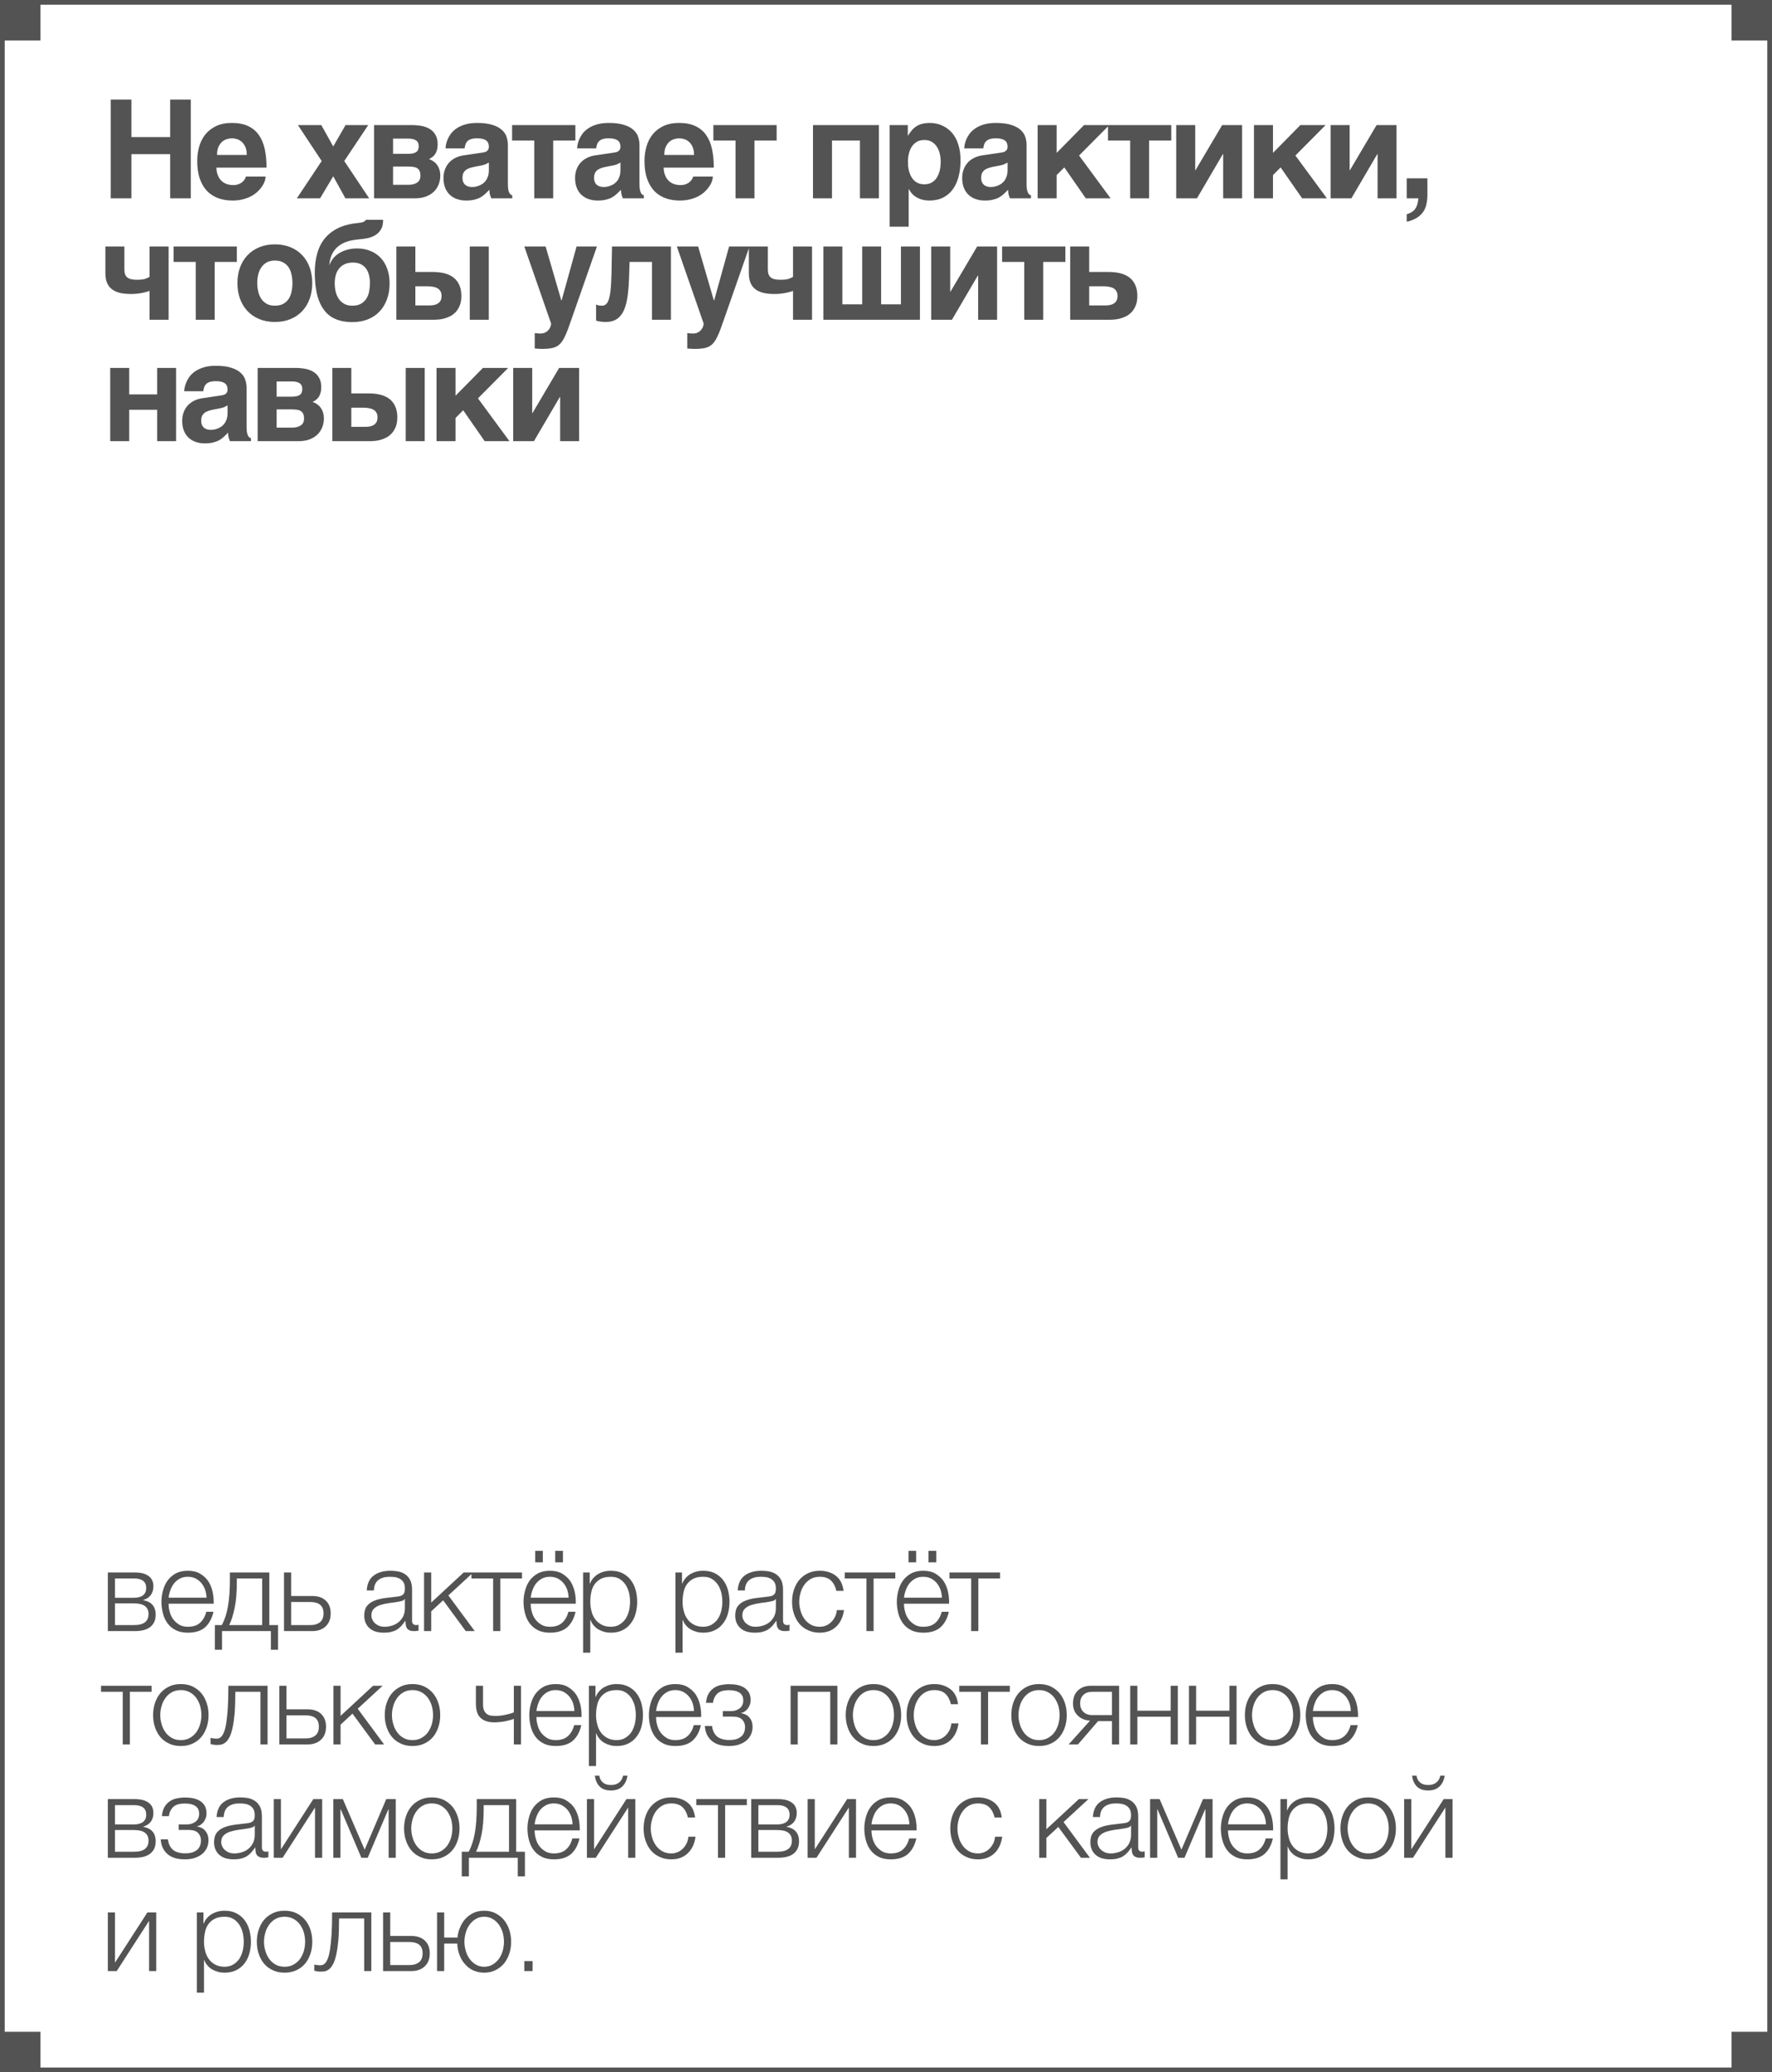 <?xml version="1.0" encoding="UTF-8"?> <svg xmlns="http://www.w3.org/2000/svg" width="438" height="512" viewBox="0 0 438 512" fill="none"><g clip-path="url(#clip0_2016_327)"><rect x="0.585" y="0.585" width="436.83" height="510.83" stroke="#535353" stroke-width="1.17"></rect><rect x="428" width="10" height="10" fill="#535353"></rect><rect x="428" y="502" width="10" height="10" fill="#535353"></rect><rect y="502" width="10" height="10" fill="#535353"></rect><rect width="10" height="10" fill="#535353"></rect><path d="M42.066 49V38.093H32.487V49H27.374V24.596H32.487V33.876H42.066V24.596H47.163V49H42.066ZM54.079 49.017C53.017 48.651 52.087 48.081 51.29 47.307C50.504 46.521 49.885 45.508 49.431 44.269C48.977 43.029 48.75 41.524 48.75 39.753C48.75 38.524 48.911 37.346 49.232 36.217C49.564 35.077 50.073 34.075 50.759 33.212C51.456 32.349 52.342 31.662 53.415 31.153C54.5 30.633 55.8 30.373 57.317 30.373C58.921 30.373 60.272 30.639 61.367 31.17C62.463 31.69 63.343 32.432 64.007 33.395C64.682 34.357 65.164 35.52 65.451 36.881C65.739 38.242 65.883 39.753 65.883 41.413H53.482C53.482 41.579 53.498 41.8 53.531 42.077C53.565 42.354 53.631 42.653 53.731 42.974C53.83 43.295 53.974 43.621 54.162 43.953C54.35 44.274 54.599 44.567 54.909 44.833C55.23 45.099 55.618 45.315 56.072 45.48C56.536 45.647 57.09 45.73 57.732 45.73C58.064 45.73 58.39 45.685 58.711 45.597C59.043 45.497 59.347 45.359 59.624 45.182C59.901 44.993 60.139 44.772 60.338 44.518C60.548 44.252 60.698 43.953 60.786 43.621H65.651C65.651 43.953 65.579 44.335 65.435 44.767C65.291 45.187 65.07 45.619 64.771 46.062C64.483 46.493 64.118 46.919 63.675 47.34C63.232 47.76 62.707 48.137 62.098 48.469C61.489 48.79 60.797 49.05 60.023 49.249C59.259 49.448 58.407 49.548 57.466 49.548C56.26 49.548 55.131 49.371 54.079 49.017ZM54.909 35.022C54.544 35.342 54.24 35.769 53.996 36.3C53.764 36.831 53.648 37.495 53.648 38.292H61.002C61.002 37.495 60.88 36.831 60.637 36.3C60.404 35.769 60.106 35.348 59.74 35.038C59.386 34.717 58.993 34.496 58.562 34.374C58.13 34.241 57.715 34.175 57.317 34.175C56.929 34.175 56.52 34.241 56.088 34.374C55.656 34.496 55.264 34.712 54.909 35.022ZM91.254 49H85.377L82.372 43.555L79.118 49H73.374L79.516 39.786L73.639 30.904H79.417L82.372 36.184L85.41 30.904H91.021L85.094 39.786L91.254 49ZM102.602 49H92.459V30.904H101.822C102.652 30.904 103.449 30.976 104.213 31.12C104.987 31.264 105.668 31.519 106.255 31.884C106.841 32.238 107.306 32.725 107.649 33.345C108.003 33.953 108.18 34.728 108.18 35.669C108.18 36.211 108.12 36.682 107.998 37.08C107.887 37.478 107.732 37.822 107.533 38.109C107.334 38.386 107.101 38.624 106.836 38.823C106.581 39.011 106.316 39.172 106.039 39.305C106.946 39.626 107.638 40.14 108.114 40.849C108.59 41.546 108.828 42.382 108.828 43.355C108.828 44.208 108.679 44.982 108.38 45.68C108.092 46.366 107.677 46.958 107.135 47.456C106.603 47.943 105.95 48.325 105.176 48.602C104.412 48.867 103.554 49 102.602 49ZM102.237 41.247C101.828 41.181 101.341 41.148 100.776 41.148H97.157V45.663H100.776C101.451 45.663 101.994 45.591 102.403 45.447C102.824 45.303 103.145 45.121 103.366 44.899C103.598 44.678 103.748 44.435 103.814 44.169C103.892 43.903 103.93 43.654 103.93 43.422C103.93 42.979 103.87 42.614 103.748 42.326C103.637 42.027 103.455 41.789 103.2 41.612C102.957 41.435 102.636 41.313 102.237 41.247ZM102.951 37.512C103.15 37.357 103.289 37.163 103.366 36.931C103.455 36.687 103.499 36.405 103.499 36.084C103.499 35.818 103.455 35.575 103.366 35.353C103.289 35.121 103.15 34.927 102.951 34.773C102.752 34.606 102.486 34.479 102.154 34.391C101.822 34.291 101.407 34.241 100.909 34.241H97.157V38.01H100.776C101.307 38.01 101.75 37.971 102.104 37.894C102.458 37.805 102.741 37.678 102.951 37.512ZM119.181 37.711C119.347 37.689 119.524 37.656 119.712 37.611C119.911 37.567 120.094 37.495 120.26 37.395C120.426 37.285 120.564 37.141 120.675 36.964C120.785 36.776 120.841 36.527 120.841 36.217C120.841 35.918 120.791 35.647 120.691 35.403C120.603 35.149 120.448 34.933 120.227 34.756C120.005 34.568 119.706 34.424 119.33 34.324C118.965 34.225 118.506 34.175 117.952 34.175C117.321 34.175 116.812 34.241 116.425 34.374C116.049 34.496 115.75 34.673 115.528 34.905C115.307 35.127 115.146 35.392 115.047 35.702C114.947 36.001 114.875 36.322 114.831 36.665H110.133C110.133 36.444 110.166 36.139 110.232 35.752C110.31 35.353 110.443 34.922 110.631 34.457C110.83 33.992 111.101 33.522 111.444 33.046C111.799 32.57 112.258 32.138 112.822 31.751C113.398 31.352 114.095 31.026 114.914 30.771C115.733 30.517 116.713 30.384 117.853 30.373C119.468 30.373 120.774 30.539 121.771 30.871C122.778 31.192 123.558 31.618 124.111 32.149C124.676 32.67 125.052 33.256 125.24 33.909C125.439 34.551 125.539 35.193 125.539 35.835V45.431C125.539 45.973 125.567 46.421 125.622 46.775C125.688 47.118 125.771 47.395 125.871 47.605C125.971 47.805 126.081 47.954 126.203 48.054C126.336 48.142 126.474 48.209 126.618 48.253V49H121.422C121.333 48.79 121.234 48.513 121.123 48.17C121.023 47.816 120.974 47.39 120.974 46.892C120.608 47.268 120.249 47.617 119.895 47.938C119.551 48.258 119.164 48.541 118.732 48.784C118.301 49.017 117.803 49.199 117.238 49.332C116.674 49.476 115.993 49.548 115.196 49.548C114.388 49.548 113.641 49.426 112.955 49.183C112.28 48.95 111.693 48.602 111.195 48.137C110.697 47.672 110.31 47.091 110.033 46.394C109.757 45.696 109.618 44.888 109.618 43.97C109.618 43.228 109.734 42.542 109.967 41.911C110.199 41.269 110.526 40.71 110.946 40.234C111.378 39.747 111.898 39.349 112.507 39.039C113.127 38.718 113.818 38.502 114.582 38.392L119.181 37.711ZM115.761 46.078C116.049 46.167 116.358 46.211 116.69 46.211C116.868 46.211 117.094 46.194 117.371 46.161C117.648 46.117 117.941 46.039 118.251 45.929C118.561 45.818 118.871 45.669 119.181 45.48C119.491 45.281 119.767 45.027 120.011 44.717C120.254 44.407 120.453 44.031 120.608 43.588C120.763 43.134 120.841 42.603 120.841 41.994V40.168C120.553 40.323 120.265 40.467 119.978 40.6C119.69 40.721 119.308 40.827 118.832 40.915L117.587 41.148C117.045 41.247 116.569 41.363 116.159 41.496C115.75 41.629 115.407 41.806 115.13 42.027C114.864 42.238 114.66 42.498 114.516 42.808C114.383 43.117 114.316 43.505 114.316 43.97C114.316 44.357 114.377 44.695 114.499 44.982C114.621 45.259 114.787 45.492 114.997 45.68C115.218 45.857 115.473 45.99 115.761 46.078ZM142.217 30.904V34.723H136.738V49H132.057V34.723H126.578V30.904H142.217ZM151.706 37.711C151.872 37.689 152.05 37.656 152.238 37.611C152.437 37.567 152.62 37.495 152.786 37.395C152.952 37.285 153.09 37.141 153.201 36.964C153.311 36.776 153.367 36.527 153.367 36.217C153.367 35.918 153.317 35.647 153.217 35.403C153.129 35.149 152.974 34.933 152.752 34.756C152.531 34.568 152.232 34.424 151.856 34.324C151.491 34.225 151.031 34.175 150.478 34.175C149.847 34.175 149.338 34.241 148.951 34.374C148.574 34.496 148.275 34.673 148.054 34.905C147.833 35.127 147.672 35.392 147.573 35.702C147.473 36.001 147.401 36.322 147.357 36.665H142.659C142.659 36.444 142.692 36.139 142.758 35.752C142.836 35.353 142.968 34.922 143.157 34.457C143.356 33.992 143.627 33.522 143.97 33.046C144.324 32.57 144.784 32.138 145.348 31.751C145.924 31.352 146.621 31.026 147.44 30.771C148.259 30.517 149.238 30.384 150.378 30.373C151.994 30.373 153.3 30.539 154.296 30.871C155.303 31.192 156.084 31.618 156.637 32.149C157.202 32.67 157.578 33.256 157.766 33.909C157.965 34.551 158.065 35.193 158.065 35.835V45.431C158.065 45.973 158.093 46.421 158.148 46.775C158.214 47.118 158.297 47.395 158.397 47.605C158.496 47.805 158.607 47.954 158.729 48.054C158.862 48.142 159 48.209 159.144 48.253V49H153.948C153.859 48.79 153.76 48.513 153.649 48.17C153.549 47.816 153.499 47.39 153.499 46.892C153.134 47.268 152.774 47.617 152.42 47.938C152.077 48.258 151.69 48.541 151.258 48.784C150.827 49.017 150.329 49.199 149.764 49.332C149.2 49.476 148.519 49.548 147.722 49.548C146.914 49.548 146.167 49.426 145.481 49.183C144.806 48.95 144.219 48.602 143.721 48.137C143.223 47.672 142.836 47.091 142.559 46.394C142.282 45.696 142.144 44.888 142.144 43.97C142.144 43.228 142.26 42.542 142.493 41.911C142.725 41.269 143.051 40.71 143.472 40.234C143.904 39.747 144.424 39.349 145.033 39.039C145.652 38.718 146.344 38.502 147.108 38.392L151.706 37.711ZM148.287 46.078C148.574 46.167 148.884 46.211 149.216 46.211C149.393 46.211 149.62 46.194 149.897 46.161C150.174 46.117 150.467 46.039 150.777 45.929C151.087 45.818 151.397 45.669 151.706 45.48C152.016 45.281 152.293 45.027 152.537 44.717C152.78 44.407 152.979 44.031 153.134 43.588C153.289 43.134 153.367 42.603 153.367 41.994V40.168C153.079 40.323 152.791 40.467 152.503 40.6C152.216 40.721 151.834 40.827 151.358 40.915L150.113 41.148C149.57 41.247 149.094 41.363 148.685 41.496C148.275 41.629 147.932 41.806 147.656 42.027C147.39 42.238 147.185 42.498 147.041 42.808C146.909 43.117 146.842 43.505 146.842 43.97C146.842 44.357 146.903 44.695 147.025 44.982C147.147 45.259 147.313 45.492 147.523 45.68C147.744 45.857 147.999 45.99 148.287 46.078ZM164.632 49.017C163.57 48.651 162.64 48.081 161.843 47.307C161.058 46.521 160.438 45.508 159.984 44.269C159.53 43.029 159.303 41.524 159.303 39.753C159.303 38.524 159.464 37.346 159.785 36.217C160.117 35.077 160.626 34.075 161.312 33.212C162.009 32.349 162.895 31.662 163.968 31.153C165.053 30.633 166.353 30.373 167.87 30.373C169.475 30.373 170.825 30.639 171.921 31.17C173.016 31.69 173.896 32.432 174.56 33.395C175.235 34.357 175.717 35.52 176.004 36.881C176.292 38.242 176.436 39.753 176.436 41.413H164.035C164.035 41.579 164.051 41.8 164.085 42.077C164.118 42.354 164.184 42.653 164.284 42.974C164.383 43.295 164.527 43.621 164.715 43.953C164.904 44.274 165.153 44.567 165.462 44.833C165.783 45.099 166.171 45.315 166.625 45.48C167.089 45.647 167.643 45.73 168.285 45.73C168.617 45.73 168.943 45.685 169.264 45.597C169.596 45.497 169.901 45.359 170.177 45.182C170.454 44.993 170.692 44.772 170.891 44.518C171.101 44.252 171.251 43.953 171.339 43.621H176.204C176.204 43.953 176.132 44.335 175.988 44.767C175.844 45.187 175.623 45.619 175.324 46.062C175.036 46.493 174.671 46.919 174.228 47.34C173.785 47.76 173.26 48.137 172.651 48.469C172.042 48.79 171.351 49.05 170.576 49.249C169.812 49.448 168.96 49.548 168.019 49.548C166.813 49.548 165.684 49.371 164.632 49.017ZM165.462 35.022C165.097 35.342 164.793 35.769 164.549 36.3C164.317 36.831 164.201 37.495 164.201 38.292H171.555C171.555 37.495 171.434 36.831 171.19 36.3C170.958 35.769 170.659 35.348 170.294 35.038C169.939 34.717 169.546 34.496 169.115 34.374C168.683 34.241 168.268 34.175 167.87 34.175C167.482 34.175 167.073 34.241 166.641 34.374C166.21 34.496 165.817 34.712 165.462 35.022ZM191.969 30.904V34.723H186.49V49H181.808V34.723H176.33V30.904H191.969ZM200.953 30.904H217.239V49H212.558V34.723H205.652V49H200.953V30.904ZM226.646 31.12C227.078 30.866 227.553 30.677 228.074 30.556C228.605 30.434 229.203 30.373 229.867 30.373C230.42 30.373 230.99 30.439 231.577 30.572C232.163 30.705 232.733 30.921 233.287 31.22C233.851 31.508 234.382 31.889 234.88 32.365C235.378 32.83 235.816 33.406 236.192 34.092C236.568 34.778 236.867 35.58 237.088 36.499C237.31 37.407 237.42 38.447 237.42 39.62C237.42 41.081 237.26 42.42 236.939 43.638C236.629 44.855 236.153 45.901 235.511 46.775C234.88 47.65 234.078 48.33 233.104 48.817C232.141 49.304 231.007 49.548 229.701 49.548C229.247 49.548 228.788 49.504 228.323 49.415C227.858 49.327 227.404 49.177 226.961 48.967C226.519 48.757 226.098 48.474 225.7 48.12C225.312 47.755 224.969 47.301 224.67 46.759H224.604V56.006H219.906V30.904H224.388V33.494H224.454C224.775 32.952 225.113 32.487 225.467 32.1C225.821 31.701 226.214 31.375 226.646 31.12ZM225.899 44.534C226.198 44.833 226.557 45.077 226.978 45.265C227.399 45.442 227.897 45.53 228.472 45.53C229.048 45.53 229.546 45.442 229.966 45.265C230.387 45.077 230.746 44.833 231.045 44.534C231.344 44.235 231.588 43.892 231.776 43.505C231.975 43.117 232.13 42.719 232.241 42.31C232.351 41.889 232.423 41.48 232.456 41.081C232.501 40.672 232.523 40.295 232.523 39.952C232.523 39.321 232.451 38.685 232.307 38.043C232.163 37.401 231.931 36.825 231.61 36.316C231.3 35.807 230.885 35.392 230.365 35.071C229.844 34.75 229.214 34.59 228.472 34.59C227.719 34.59 227.083 34.75 226.563 35.071C226.054 35.392 225.639 35.807 225.318 36.316C225.008 36.825 224.781 37.401 224.637 38.043C224.493 38.685 224.421 39.321 224.421 39.952C224.421 40.295 224.438 40.672 224.471 41.081C224.515 41.48 224.593 41.889 224.704 42.31C224.814 42.719 224.964 43.117 225.152 43.505C225.351 43.892 225.6 44.235 225.899 44.534ZM247.391 37.711C247.557 37.689 247.734 37.656 247.922 37.611C248.122 37.567 248.304 37.495 248.47 37.395C248.636 37.285 248.775 37.141 248.885 36.964C248.996 36.776 249.051 36.527 249.051 36.217C249.051 35.918 249.002 35.647 248.902 35.403C248.813 35.149 248.658 34.933 248.437 34.756C248.216 34.568 247.917 34.424 247.541 34.324C247.175 34.225 246.716 34.175 246.163 34.175C245.532 34.175 245.023 34.241 244.635 34.374C244.259 34.496 243.96 34.673 243.739 34.905C243.518 35.127 243.357 35.392 243.257 35.702C243.158 36.001 243.086 36.322 243.042 36.665H238.343C238.343 36.444 238.377 36.139 238.443 35.752C238.52 35.353 238.653 34.922 238.841 34.457C239.041 33.992 239.312 33.522 239.655 33.046C240.009 32.57 240.468 32.138 241.033 31.751C241.608 31.352 242.306 31.026 243.125 30.771C243.944 30.517 244.923 30.384 246.063 30.373C247.679 30.373 248.985 30.539 249.981 30.871C250.988 31.192 251.768 31.618 252.322 32.149C252.886 32.67 253.263 33.256 253.451 33.909C253.65 34.551 253.75 35.193 253.75 35.835V45.431C253.75 45.973 253.777 46.421 253.833 46.775C253.899 47.118 253.982 47.395 254.082 47.605C254.181 47.805 254.292 47.954 254.414 48.054C254.546 48.142 254.685 48.209 254.829 48.253V49H249.632C249.544 48.79 249.444 48.513 249.334 48.17C249.234 47.816 249.184 47.39 249.184 46.892C248.819 47.268 248.459 47.617 248.105 47.938C247.762 48.258 247.375 48.541 246.943 48.784C246.511 49.017 246.013 49.199 245.449 49.332C244.884 49.476 244.204 49.548 243.407 49.548C242.599 49.548 241.852 49.426 241.166 49.183C240.49 48.95 239.904 48.602 239.406 48.137C238.908 47.672 238.52 47.091 238.244 46.394C237.967 45.696 237.829 44.888 237.829 43.97C237.829 43.228 237.945 42.542 238.177 41.911C238.41 41.269 238.736 40.71 239.157 40.234C239.588 39.747 240.109 39.349 240.717 39.039C241.337 38.718 242.029 38.502 242.793 38.392L247.391 37.711ZM243.971 46.078C244.259 46.167 244.569 46.211 244.901 46.211C245.078 46.211 245.305 46.194 245.582 46.161C245.858 46.117 246.152 46.039 246.462 45.929C246.771 45.818 247.081 45.669 247.391 45.48C247.701 45.281 247.978 45.027 248.221 44.717C248.465 44.407 248.664 44.031 248.819 43.588C248.974 43.134 249.051 42.603 249.051 41.994V40.168C248.764 40.323 248.476 40.467 248.188 40.6C247.9 40.721 247.518 40.827 247.043 40.915L245.797 41.148C245.255 41.247 244.779 41.363 244.37 41.496C243.96 41.629 243.617 41.806 243.34 42.027C243.075 42.238 242.87 42.498 242.726 42.808C242.593 43.117 242.527 43.505 242.527 43.97C242.527 44.357 242.588 44.695 242.71 44.982C242.831 45.259 242.997 45.492 243.208 45.68C243.429 45.857 243.684 45.99 243.971 46.078ZM274.512 49H268.386L263.073 41.363L261.18 43.273V49H256.482V30.904H261.18V37.777L267.954 30.904H274.196L266.725 38.425L274.512 49ZM289.513 30.904V34.723H284.034V49H279.353V34.723H273.874V30.904H289.513ZM302.339 49V38.093H302.256L295.864 49H290.735V30.904H295.433V42.06H295.499L302.09 30.904H307.021V49H302.339ZM327.982 49H321.856L316.543 41.363L314.651 43.273V49H309.953V30.904H314.651V37.777L321.424 30.904H327.666L320.196 38.425L327.982 49ZM340.509 49V38.093H340.426L334.035 49H328.905V30.904H333.603V42.06H333.67L340.26 30.904H345.191V49H340.509ZM352.522 50.693C352.323 51.512 351.952 52.221 351.41 52.818C350.823 53.46 350.132 53.942 349.335 54.263C348.549 54.595 348.007 54.761 347.708 54.761V52.935C348.66 52.669 349.357 52.226 349.8 51.606C350.253 50.987 350.513 50.118 350.58 49H347.708V44.053H352.821V48.336C352.821 49.089 352.721 49.874 352.522 50.693ZM36.156 72.127C35.813 72.227 35.431 72.315 35.011 72.393C34.601 72.47 34.17 72.531 33.716 72.575C33.273 72.62 32.847 72.642 32.438 72.642C31.408 72.642 30.495 72.553 29.698 72.376C28.901 72.188 28.232 71.889 27.689 71.48C27.147 71.07 26.738 70.539 26.461 69.886C26.184 69.222 26.046 68.408 26.046 67.445V60.904H30.744V66.516C30.744 67.036 30.805 67.462 30.927 67.794C31.06 68.126 31.259 68.392 31.524 68.591C31.79 68.79 32.122 68.928 32.52 69.006C32.919 69.083 33.389 69.122 33.932 69.122C34.74 69.122 35.382 69.05 35.857 68.906C36.333 68.751 36.704 68.58 36.97 68.392V60.904H41.668V79H36.97V71.861C36.77 71.95 36.499 72.038 36.156 72.127ZM58.545 60.904V64.723H53.067V79H48.385V64.723H42.906V60.904H58.545ZM64.083 78.834C62.943 78.358 61.969 77.694 61.161 76.842C60.365 75.99 59.75 74.977 59.319 73.804C58.898 72.63 58.688 71.347 58.688 69.952C58.688 68.558 58.898 67.274 59.319 66.101C59.75 64.927 60.365 63.92 61.161 63.079C61.969 62.227 62.943 61.563 64.083 61.087C65.223 60.611 66.507 60.373 67.935 60.373C69.385 60.373 70.68 60.611 71.82 61.087C72.971 61.563 73.939 62.227 74.725 63.079C75.522 63.92 76.131 64.927 76.551 66.101C76.972 67.274 77.182 68.558 77.182 69.952C77.182 71.347 76.972 72.63 76.551 73.804C76.131 74.977 75.522 75.99 74.725 76.842C73.939 77.694 72.971 78.358 71.82 78.834C70.68 79.31 69.385 79.548 67.935 79.548C66.507 79.548 65.223 79.31 64.083 78.834ZM63.818 71.978C63.962 72.653 64.205 73.256 64.548 73.787C64.891 74.307 65.34 74.728 65.893 75.049C66.446 75.37 67.127 75.53 67.935 75.53C68.776 75.53 69.473 75.375 70.027 75.065C70.591 74.745 71.04 74.329 71.371 73.82C71.704 73.3 71.936 72.708 72.069 72.044C72.213 71.369 72.285 70.671 72.285 69.952C72.285 69.244 72.213 68.552 72.069 67.877C71.936 67.202 71.704 66.61 71.371 66.101C71.04 65.58 70.591 65.165 70.027 64.856C69.473 64.534 68.776 64.374 67.935 64.374C67.127 64.374 66.446 64.534 65.893 64.856C65.34 65.176 64.891 65.603 64.548 66.134C64.205 66.654 63.956 67.252 63.801 67.927C63.657 68.591 63.585 69.266 63.585 69.952C63.585 70.638 63.663 71.314 63.818 71.978ZM89.959 54.762C90.213 54.618 90.374 54.468 90.44 54.313H94.69C94.701 55.243 94.541 56.007 94.209 56.605C93.877 57.191 93.434 57.667 92.88 58.032C92.338 58.386 91.707 58.647 90.988 58.812C90.28 58.967 89.549 59.073 88.796 59.128C88.276 59.172 87.74 59.244 87.186 59.344C86.633 59.432 86.09 59.576 85.559 59.775C85.028 59.964 84.524 60.218 84.048 60.539C83.573 60.849 83.146 61.236 82.77 61.701C82.394 62.166 82.084 62.719 81.84 63.361C81.597 64.003 81.448 64.756 81.392 65.619C81.569 65.044 81.852 64.501 82.239 63.992C82.626 63.472 83.108 63.024 83.683 62.648C84.27 62.26 84.945 61.956 85.709 61.734C86.472 61.502 87.319 61.386 88.249 61.386C89.488 61.386 90.606 61.596 91.602 62.017C92.598 62.426 93.445 63.007 94.142 63.76C94.84 64.512 95.371 65.42 95.736 66.482C96.112 67.545 96.3 68.724 96.3 70.019C96.3 71.457 96.085 72.763 95.653 73.936C95.232 75.11 94.624 76.117 93.827 76.958C93.041 77.788 92.078 78.436 90.938 78.9C89.798 79.354 88.514 79.581 87.087 79.581C85.006 79.581 83.285 79.155 81.923 78.303C80.562 77.451 79.516 76.061 78.786 74.136C78.542 73.483 78.354 72.791 78.221 72.061C78.088 71.33 77.989 70.644 77.922 70.002C77.867 69.36 77.834 68.801 77.823 68.325C77.812 67.849 77.806 67.534 77.806 67.379C77.806 65.652 78.005 64.075 78.404 62.648C78.802 61.209 79.433 59.958 80.296 58.895C81.171 57.833 82.289 56.975 83.65 56.322C85.022 55.669 86.683 55.254 88.63 55.077C89.25 55.022 89.693 54.917 89.959 54.762ZM87.252 64.872C86.445 64.872 85.753 65.01 85.177 65.287C84.613 65.553 84.148 65.918 83.783 66.383C83.418 66.848 83.152 67.39 82.986 68.01C82.82 68.618 82.737 69.266 82.737 69.952C82.737 70.638 82.809 71.319 82.953 71.994C83.108 72.658 83.357 73.256 83.7 73.787C84.043 74.307 84.491 74.728 85.044 75.049C85.598 75.37 86.279 75.53 87.087 75.53C87.939 75.53 88.641 75.375 89.195 75.065C89.759 74.745 90.208 74.329 90.54 73.82C90.872 73.3 91.104 72.708 91.237 72.044C91.37 71.369 91.436 70.671 91.436 69.952C91.436 69.244 91.359 68.58 91.204 67.96C91.049 67.34 90.805 66.803 90.473 66.35C90.141 65.885 89.71 65.525 89.178 65.27C88.647 65.005 88.005 64.872 87.252 64.872ZM109.94 67.545C110.815 67.777 111.556 68.137 112.165 68.624C112.774 69.111 113.238 69.731 113.559 70.483C113.88 71.225 114.041 72.105 114.041 73.123C114.041 74.042 113.908 74.828 113.642 75.481C113.377 76.133 113.034 76.681 112.613 77.124C112.204 77.556 111.744 77.899 111.235 78.153C110.726 78.397 110.228 78.585 109.741 78.718C109.254 78.84 108.8 78.917 108.38 78.95C107.97 78.983 107.655 79 107.433 79H97.971V60.904H102.669V67.196H106.935C108.053 67.196 109.055 67.312 109.94 67.545ZM120.814 60.904V79H116.116V60.904H120.814ZM105.707 70.732H102.669V75.464H106.105C106.471 75.464 106.83 75.436 107.184 75.381C107.55 75.314 107.876 75.198 108.164 75.032C108.463 74.855 108.701 74.617 108.878 74.318C109.055 74.008 109.143 73.61 109.143 73.123C109.143 72.647 109.049 72.254 108.861 71.944C108.684 71.634 108.435 71.391 108.114 71.214C107.804 71.037 107.439 70.915 107.018 70.849C106.609 70.771 106.172 70.732 105.707 70.732ZM138.814 74.235L142.516 60.904H147.546L141.321 78.701C140.966 79.742 140.645 80.644 140.358 81.407C140.07 82.182 139.782 82.846 139.494 83.399C139.218 83.964 138.919 84.423 138.598 84.777C138.288 85.143 137.923 85.43 137.502 85.641C137.082 85.851 136.589 85.995 136.025 86.072C135.46 86.161 134.791 86.205 134.016 86.205C133.706 86.205 133.413 86.194 133.136 86.172C132.87 86.161 132.549 86.139 132.173 86.106V82.304C132.361 82.326 132.594 82.348 132.87 82.37C133.147 82.392 133.379 82.403 133.568 82.403C134.066 82.403 134.486 82.309 134.829 82.121C135.172 81.933 135.444 81.706 135.643 81.44C135.853 81.186 136.002 80.92 136.091 80.644C136.18 80.367 136.224 80.134 136.224 79.946L129.6 60.904H134.863L138.747 74.235H138.814ZM155.608 64.723L155.508 68.093C155.453 69.985 155.331 71.645 155.143 73.073C154.955 74.501 154.645 75.696 154.213 76.659C153.793 77.611 153.217 78.33 152.487 78.817C151.767 79.304 150.843 79.548 149.714 79.548C149.183 79.548 148.718 79.515 148.32 79.448C147.921 79.393 147.595 79.31 147.34 79.199V75.265C147.495 75.331 147.689 75.392 147.921 75.447C148.165 75.503 148.458 75.53 148.801 75.53C149.155 75.53 149.471 75.425 149.747 75.215C150.024 74.993 150.262 74.601 150.461 74.036C150.661 73.461 150.815 72.669 150.926 71.662C151.037 70.655 151.109 69.355 151.142 67.761L151.275 60.904H165.834V79H161.153V64.723H155.608ZM176.519 74.235L180.221 60.904H185.252L179.026 78.701C178.672 79.742 178.351 80.644 178.063 81.407C177.775 82.182 177.488 82.846 177.2 83.399C176.923 83.964 176.624 84.423 176.303 84.777C175.993 85.143 175.628 85.43 175.208 85.641C174.787 85.851 174.295 85.995 173.73 86.072C173.166 86.161 172.496 86.205 171.721 86.205C171.411 86.205 171.118 86.194 170.841 86.172C170.576 86.161 170.255 86.139 169.879 86.106V82.304C170.067 82.326 170.299 82.348 170.576 82.37C170.852 82.392 171.085 82.403 171.273 82.403C171.771 82.403 172.192 82.309 172.535 82.121C172.878 81.933 173.149 81.706 173.348 81.44C173.559 81.186 173.708 80.92 173.796 80.644C173.885 80.367 173.929 80.134 173.929 79.946L167.305 60.904H172.568L176.453 74.235H176.519ZM195.206 72.127C194.863 72.227 194.481 72.315 194.06 72.393C193.651 72.47 193.219 72.531 192.765 72.575C192.323 72.62 191.897 72.642 191.487 72.642C190.458 72.642 189.545 72.553 188.748 72.376C187.951 72.188 187.281 71.889 186.739 71.48C186.197 71.07 185.787 70.539 185.511 69.886C185.234 69.222 185.096 68.408 185.096 67.445V60.904H189.794V66.516C189.794 67.036 189.855 67.462 189.976 67.794C190.109 68.126 190.308 68.392 190.574 68.591C190.84 68.79 191.172 68.928 191.57 69.006C191.969 69.083 192.439 69.122 192.981 69.122C193.789 69.122 194.431 69.05 194.907 68.906C195.383 68.751 195.754 68.58 196.019 68.392V60.904H200.718V79H196.019V71.861C195.82 71.95 195.549 72.038 195.206 72.127ZM227.39 60.904V79H203.517V60.904H208.215V75.198H213.112V60.904H217.794V75.198H222.691V60.904H227.39ZM241.777 79V68.093H241.694L235.302 79H230.172V60.904H234.87V72.061H234.937L241.528 60.904H246.458V79H241.777ZM263.335 60.904V64.723H257.857V79H253.175V64.723H247.697V60.904H263.335ZM275.481 78.95C275.06 78.983 274.74 79 274.518 79H264.524V60.904H269.222V67.196H274.02C275.138 67.196 276.134 67.312 277.008 67.545C277.894 67.777 278.641 68.137 279.25 68.624C279.858 69.111 280.323 69.731 280.644 70.483C280.965 71.225 281.126 72.105 281.126 73.123C281.126 74.042 280.993 74.828 280.727 75.481C280.462 76.133 280.118 76.681 279.698 77.124C279.288 77.556 278.829 77.899 278.32 78.153C277.811 78.397 277.313 78.585 276.826 78.718C276.339 78.84 275.891 78.917 275.481 78.95ZM275.215 71.214C274.894 71.037 274.524 70.915 274.103 70.849C273.694 70.771 273.256 70.732 272.792 70.732H269.222V75.464H273.19C273.555 75.464 273.915 75.436 274.269 75.381C274.634 75.314 274.961 75.198 275.249 75.032C275.547 74.855 275.785 74.617 275.962 74.318C276.14 74.008 276.228 73.61 276.228 73.123C276.228 72.647 276.134 72.254 275.946 71.944C275.769 71.634 275.525 71.391 275.215 71.214ZM38.846 101.247H31.939V109H27.241V90.904H31.939V97.445H38.846V90.904H43.527V109H38.846V101.247ZM54.594 97.711C54.76 97.689 54.937 97.656 55.125 97.611C55.324 97.567 55.507 97.495 55.673 97.395C55.839 97.285 55.977 97.141 56.088 96.964C56.199 96.776 56.254 96.527 56.254 96.217C56.254 95.918 56.204 95.647 56.105 95.403C56.016 95.149 55.861 94.933 55.64 94.756C55.419 94.568 55.12 94.424 54.743 94.324C54.378 94.225 53.919 94.175 53.365 94.175C52.735 94.175 52.225 94.241 51.838 94.374C51.462 94.496 51.163 94.673 50.942 94.905C50.72 95.127 50.56 95.392 50.46 95.702C50.361 96.001 50.289 96.322 50.244 96.665H45.546C45.546 96.444 45.579 96.139 45.646 95.752C45.723 95.353 45.856 94.922 46.044 94.457C46.243 93.992 46.514 93.522 46.858 93.046C47.212 92.57 47.671 92.138 48.236 91.751C48.811 91.353 49.508 91.026 50.327 90.772C51.146 90.517 52.126 90.384 53.266 90.373C54.882 90.373 56.188 90.539 57.184 90.871C58.191 91.192 58.971 91.618 59.525 92.149C60.089 92.67 60.465 93.256 60.654 93.909C60.853 94.551 60.952 95.193 60.952 95.835V105.431C60.952 105.973 60.98 106.421 61.035 106.775C61.102 107.118 61.185 107.395 61.284 107.605C61.384 107.805 61.495 107.954 61.616 108.054C61.749 108.142 61.888 108.209 62.031 108.253V109H56.835C56.747 108.79 56.647 108.513 56.536 108.17C56.437 107.816 56.387 107.39 56.387 106.892C56.022 107.268 55.662 107.617 55.308 107.938C54.965 108.258 54.577 108.541 54.146 108.784C53.714 109.017 53.216 109.199 52.652 109.332C52.087 109.476 51.406 109.548 50.61 109.548C49.802 109.548 49.055 109.426 48.368 109.183C47.693 108.95 47.107 108.602 46.609 108.137C46.111 107.672 45.723 107.091 45.447 106.394C45.17 105.696 45.031 104.888 45.031 103.97C45.031 103.228 45.148 102.542 45.38 101.911C45.612 101.269 45.939 100.71 46.36 100.234C46.791 99.747 47.311 99.349 47.92 99.039C48.54 98.718 49.232 98.502 49.995 98.392L54.594 97.711ZM51.174 106.078C51.462 106.167 51.772 106.211 52.104 106.211C52.281 106.211 52.508 106.194 52.784 106.161C53.061 106.117 53.354 106.039 53.664 105.929C53.974 105.818 54.284 105.669 54.594 105.48C54.904 105.281 55.181 105.027 55.424 104.717C55.667 104.407 55.867 104.031 56.022 103.588C56.177 103.134 56.254 102.603 56.254 101.994V100.168C55.966 100.323 55.679 100.467 55.391 100.6C55.103 100.721 54.721 100.826 54.245 100.915L53 101.147C52.458 101.247 51.982 101.363 51.572 101.496C51.163 101.629 50.82 101.806 50.543 102.027C50.278 102.238 50.073 102.498 49.929 102.808C49.796 103.118 49.73 103.505 49.73 103.97C49.73 104.357 49.791 104.695 49.912 104.982C50.034 105.259 50.2 105.492 50.41 105.68C50.632 105.857 50.886 105.99 51.174 106.078ZM73.829 109H63.685V90.904H73.048C73.878 90.904 74.675 90.976 75.439 91.12C76.214 91.264 76.894 91.519 77.481 91.884C78.067 92.238 78.532 92.725 78.875 93.345C79.23 93.954 79.407 94.728 79.407 95.669C79.407 96.211 79.346 96.682 79.224 97.08C79.113 97.478 78.958 97.822 78.759 98.109C78.56 98.386 78.328 98.624 78.062 98.823C77.807 99.011 77.542 99.172 77.265 99.305C78.173 99.626 78.864 100.14 79.34 100.849C79.816 101.546 80.054 102.382 80.054 103.355C80.054 104.208 79.905 104.982 79.606 105.68C79.318 106.366 78.903 106.958 78.361 107.456C77.829 107.943 77.177 108.325 76.402 108.602C75.638 108.867 74.78 109 73.829 109ZM73.463 101.247C73.054 101.181 72.567 101.147 72.002 101.147H68.383V105.663H72.002C72.677 105.663 73.22 105.591 73.629 105.447C74.05 105.303 74.371 105.121 74.592 104.899C74.825 104.678 74.974 104.435 75.04 104.169C75.118 103.903 75.157 103.654 75.157 103.422C75.157 102.979 75.096 102.614 74.974 102.326C74.863 102.027 74.681 101.789 74.426 101.612C74.183 101.435 73.862 101.313 73.463 101.247ZM74.177 97.512C74.376 97.357 74.515 97.163 74.592 96.931C74.681 96.687 74.725 96.405 74.725 96.084C74.725 95.818 74.681 95.575 74.592 95.353C74.515 95.121 74.376 94.927 74.177 94.772C73.978 94.606 73.712 94.479 73.38 94.391C73.048 94.291 72.633 94.241 72.135 94.241H68.383V98.01H72.002C72.534 98.01 72.976 97.971 73.331 97.894C73.685 97.805 73.967 97.678 74.177 97.512ZM94.109 97.545C94.983 97.777 95.725 98.137 96.334 98.624C96.942 99.111 97.407 99.731 97.728 100.483C98.049 101.225 98.21 102.105 98.21 103.123C98.21 104.042 98.077 104.827 97.811 105.48C97.546 106.133 97.202 106.681 96.782 107.124C96.372 107.556 95.913 107.899 95.404 108.153C94.895 108.397 94.397 108.585 93.91 108.718C93.423 108.84 92.969 108.917 92.548 108.95C92.139 108.983 91.823 109 91.602 109H82.139V90.904H86.838V97.196H91.104C92.222 97.196 93.224 97.312 94.109 97.545ZM104.983 90.904V109H100.285V90.904H104.983ZM89.876 100.732H86.838V105.464H90.274C90.639 105.464 90.999 105.436 91.353 105.381C91.718 105.314 92.045 105.198 92.333 105.032C92.631 104.855 92.869 104.617 93.046 104.318C93.224 104.008 93.312 103.61 93.312 103.123C93.312 102.647 93.218 102.254 93.03 101.944C92.853 101.634 92.604 101.391 92.283 101.214C91.973 101.037 91.608 100.915 91.187 100.849C90.778 100.771 90.34 100.732 89.876 100.732ZM125.928 109H119.802L114.489 101.363L112.596 103.272V109H107.898V90.904H112.596V97.777L119.37 90.904H125.612L118.141 98.425L125.928 109ZM138.455 109V98.093H138.372L131.98 109H126.851V90.904H131.549V102.061H131.615L138.206 90.904H143.137V109H138.455Z" fill="#535353"></path><path d="M33.284 388.51C34.773 388.51 35.896 388.79 36.71 389.38C37.525 389.97 37.918 390.812 37.918 391.936C37.918 392.806 37.693 393.508 37.272 394.098C36.822 394.688 36.205 395.081 35.418 395.306V395.362C36.373 395.53 37.131 395.895 37.665 396.485C38.199 397.075 38.479 397.889 38.479 398.956C38.479 400.276 38.03 401.259 37.16 401.961C36.289 402.663 34.997 403 33.284 403H26.657V388.51H33.284ZM33.088 394.772C34.099 394.772 34.857 394.547 35.39 394.126C35.896 393.705 36.149 393.115 36.149 392.385C36.149 390.784 35.138 389.998 33.088 389.998H28.426V394.772H33.088ZM33.088 401.512C34.323 401.512 35.25 401.287 35.84 400.81C36.429 400.36 36.71 399.686 36.71 398.76C36.71 397.917 36.429 397.271 35.84 396.822C35.25 396.373 34.323 396.148 33.088 396.148H28.426V401.512H33.088ZM46.444 403.393C45.292 403.393 44.281 403.197 43.467 402.775C42.652 402.382 41.978 401.821 41.445 401.119C40.911 400.416 40.546 399.63 40.294 398.703C40.041 397.777 39.9 396.794 39.9 395.755C39.9 394.8 40.041 393.873 40.294 392.947C40.546 392.02 40.911 391.206 41.445 390.475C41.978 389.773 42.652 389.184 43.467 388.734C44.281 388.313 45.292 388.088 46.444 388.088C47.595 388.088 48.606 388.313 49.42 388.79C50.235 389.268 50.908 389.858 51.442 390.616C51.948 391.374 52.313 392.245 52.537 393.227C52.762 394.21 52.846 395.221 52.818 396.232H41.67C41.67 396.878 41.754 397.552 41.95 398.226C42.119 398.9 42.4 399.518 42.793 400.051C43.186 400.585 43.691 401.034 44.281 401.399C44.871 401.764 45.601 401.933 46.444 401.933C47.735 401.933 48.746 401.596 49.476 400.922C50.206 400.248 50.712 399.349 50.993 398.226H52.762C52.397 399.883 51.695 401.147 50.712 402.045C49.701 402.944 48.269 403.393 46.444 403.393ZM51.049 394.744C51.021 394.07 50.908 393.424 50.712 392.806C50.487 392.188 50.178 391.627 49.785 391.149C49.392 390.672 48.915 390.307 48.353 389.998C47.791 389.717 47.146 389.577 46.444 389.577C45.713 389.577 45.068 389.717 44.506 389.998C43.944 390.307 43.467 390.672 43.074 391.149C42.681 391.627 42.372 392.188 42.147 392.806C41.894 393.452 41.754 394.098 41.67 394.744H51.049ZM54.828 401.512C55.53 400.22 56.035 398.675 56.344 396.906C56.653 395.137 56.821 392.975 56.821 390.419V388.51H66.566V401.512H68.728V407.605H66.959V403H54.884V407.605H53.114V401.512H54.828ZM58.534 389.998V391.009C58.534 393.452 58.366 395.53 58.001 397.271C57.636 399.04 57.186 400.445 56.653 401.512H64.797V389.998H58.534ZM71.966 394.323H77.162C78.566 394.323 79.689 394.688 80.503 395.446C81.318 396.204 81.739 397.243 81.739 398.619C81.739 399.995 81.318 401.062 80.503 401.821C79.689 402.607 78.566 403 77.162 403H70.197V388.51H71.966V394.323ZM76.74 401.512C77.751 401.512 78.538 401.259 79.127 400.782C79.689 400.304 79.97 399.574 79.97 398.619C79.97 397.664 79.689 396.962 79.127 396.485C78.538 396.036 77.751 395.811 76.74 395.811H71.966V401.512H76.74ZM94.89 403.393C94.216 403.393 93.599 403.309 93.009 403.168C92.419 403 91.885 402.747 91.464 402.382C91.015 402.045 90.678 401.596 90.425 401.062C90.172 400.529 90.032 399.911 90.032 399.181C90.032 398.17 90.257 397.384 90.706 396.794C91.155 396.232 91.745 395.811 92.503 395.502C93.234 395.193 94.076 394.997 95.003 394.856L97.811 394.519C98.176 394.491 98.485 394.435 98.794 394.379C99.075 394.323 99.299 394.21 99.496 394.07C99.692 393.929 99.833 393.761 99.945 393.508C100.029 393.256 100.085 392.947 100.085 392.553C100.085 391.964 100.001 391.458 99.805 391.065C99.608 390.7 99.327 390.391 98.99 390.167C98.625 389.942 98.232 389.773 97.783 389.689C97.305 389.605 96.828 389.577 96.294 389.577C95.171 389.577 94.244 389.83 93.542 390.363C92.84 390.897 92.447 391.767 92.419 392.947H90.65C90.762 391.234 91.352 389.998 92.419 389.24C93.458 388.482 94.834 388.088 96.519 388.088C97.165 388.088 97.783 388.145 98.429 388.257C99.075 388.397 99.636 388.622 100.142 388.959C100.647 389.296 101.068 389.773 101.377 390.363C101.686 390.981 101.855 391.767 101.855 392.75V400.445C101.855 401.147 102.192 401.512 102.894 401.512C103.118 401.512 103.315 401.484 103.455 401.399V402.888L102.922 402.972C102.753 403 102.557 403 102.304 403C101.855 403 101.49 402.944 101.237 402.803C100.956 402.691 100.731 402.523 100.591 402.298C100.451 402.073 100.338 401.792 100.31 401.484C100.254 401.175 100.226 400.838 100.226 400.473H100.17C99.861 400.95 99.524 401.343 99.215 401.708C98.878 402.073 98.513 402.382 98.12 402.635C97.698 402.888 97.249 403.056 96.716 403.197C96.182 403.337 95.592 403.393 94.89 403.393ZM95.031 401.933C95.705 401.933 96.351 401.821 96.968 401.624C97.586 401.427 98.12 401.119 98.597 400.725C99.046 400.332 99.412 399.855 99.692 399.293C99.945 398.732 100.085 398.086 100.085 397.384V395.081H100.029C99.917 395.277 99.692 395.446 99.383 395.53C99.075 395.614 98.794 395.699 98.541 395.727C97.783 395.867 97.025 395.979 96.238 396.064C95.424 396.176 94.694 396.345 94.048 396.541C93.402 396.738 92.868 397.047 92.447 397.44C92.026 397.833 91.801 398.366 91.801 399.069C91.801 399.518 91.885 399.911 92.082 400.248C92.251 400.613 92.475 400.894 92.784 401.147C93.093 401.399 93.43 401.596 93.823 401.736C94.188 401.877 94.609 401.933 95.031 401.933ZM106.588 395.951L114.619 388.51H116.978L110.828 394.182L117.343 403H115.125L109.537 395.39L106.588 398.114V403H104.819V388.51H106.588V395.951ZM116.53 388.51H129.027V389.998H123.663V403H121.894V389.998H116.53V388.51ZM134.176 386.01H132.294V383.174H134.176V386.01ZM139.147 386.01H137.237V383.174H139.147V386.01ZM135.945 403.393C134.794 403.393 133.783 403.197 132.968 402.775C132.154 402.382 131.48 401.821 130.947 401.119C130.413 400.416 130.048 399.63 129.795 398.703C129.542 397.777 129.402 396.794 129.402 395.755C129.402 394.8 129.542 393.873 129.795 392.947C130.048 392.02 130.413 391.206 130.947 390.475C131.48 389.773 132.154 389.184 132.968 388.734C133.783 388.313 134.794 388.088 135.945 388.088C137.097 388.088 138.107 388.313 138.922 388.79C139.736 389.268 140.41 389.858 140.944 390.616C141.449 391.374 141.814 392.245 142.039 393.227C142.264 394.21 142.348 395.221 142.32 396.232H131.171C131.171 396.878 131.255 397.552 131.452 398.226C131.621 398.9 131.901 399.518 132.294 400.051C132.688 400.585 133.193 401.034 133.783 401.399C134.373 401.764 135.103 401.933 135.945 401.933C137.237 401.933 138.248 401.596 138.978 400.922C139.708 400.248 140.214 399.349 140.494 398.226H142.264C141.899 399.883 141.197 401.147 140.214 402.045C139.203 402.944 137.77 403.393 135.945 403.393ZM140.551 394.744C140.523 394.07 140.41 393.424 140.214 392.806C139.989 392.188 139.68 391.627 139.287 391.149C138.894 390.672 138.416 390.307 137.855 389.998C137.293 389.717 136.647 389.577 135.945 389.577C135.215 389.577 134.569 389.717 134.008 389.998C133.446 390.307 132.968 390.672 132.575 391.149C132.182 391.627 131.873 392.188 131.649 392.806C131.396 393.452 131.255 394.098 131.171 394.744H140.551ZM145.761 391.262H145.818C146.239 390.251 146.913 389.464 147.839 388.903C148.766 388.369 149.805 388.088 150.985 388.088C152.08 388.088 153.063 388.285 153.877 388.706C154.691 389.127 155.365 389.661 155.899 390.363C156.433 391.065 156.854 391.88 157.107 392.806C157.359 393.733 157.5 394.716 157.5 395.755C157.5 396.794 157.359 397.777 157.107 398.703C156.854 399.63 156.433 400.416 155.899 401.119C155.365 401.821 154.691 402.382 153.877 402.775C153.063 403.197 152.08 403.393 150.985 403.393C150.451 403.393 149.918 403.337 149.412 403.197C148.878 403.056 148.401 402.86 147.952 402.607C147.502 402.354 147.109 402.017 146.772 401.624C146.407 401.231 146.155 400.782 145.958 400.248H145.902V408.336H144.133V388.51H145.761V391.262ZM150.985 401.933C151.827 401.933 152.557 401.736 153.147 401.371C153.737 401.006 154.242 400.557 154.635 399.967C155 399.377 155.281 398.732 155.478 397.973C155.646 397.243 155.731 396.513 155.731 395.755C155.731 394.997 155.646 394.266 155.478 393.508C155.281 392.778 155 392.132 154.635 391.543C154.242 390.953 153.737 390.475 153.147 390.11C152.557 389.745 151.827 389.577 150.985 389.577C150.002 389.577 149.187 389.745 148.542 390.082C147.896 390.419 147.362 390.869 146.969 391.43C146.576 391.992 146.295 392.638 146.155 393.396C145.986 394.154 145.902 394.94 145.902 395.755C145.902 396.513 145.986 397.243 146.183 397.973C146.351 398.732 146.632 399.377 147.053 399.967C147.446 400.557 147.98 401.006 148.626 401.371C149.272 401.736 150.058 401.933 150.985 401.933ZM168.579 391.262H168.635C169.057 390.251 169.731 389.464 170.657 388.903C171.584 388.369 172.623 388.088 173.802 388.088C174.898 388.088 175.88 388.285 176.695 388.706C177.509 389.127 178.183 389.661 178.717 390.363C179.25 391.065 179.672 391.88 179.924 392.806C180.177 393.733 180.317 394.716 180.317 395.755C180.317 396.794 180.177 397.777 179.924 398.703C179.672 399.63 179.25 400.416 178.717 401.119C178.183 401.821 177.509 402.382 176.695 402.775C175.88 403.197 174.898 403.393 173.802 403.393C173.269 403.393 172.735 403.337 172.23 403.197C171.696 403.056 171.219 402.86 170.77 402.607C170.32 402.354 169.927 402.017 169.59 401.624C169.225 401.231 168.972 400.782 168.776 400.248H168.72V408.336H166.95V388.51H168.579V391.262ZM173.802 401.933C174.645 401.933 175.375 401.736 175.965 401.371C176.554 401.006 177.06 400.557 177.453 399.967C177.818 399.377 178.099 398.732 178.296 397.973C178.464 397.243 178.548 396.513 178.548 395.755C178.548 394.997 178.464 394.266 178.296 393.508C178.099 392.778 177.818 392.132 177.453 391.543C177.06 390.953 176.554 390.475 175.965 390.11C175.375 389.745 174.645 389.577 173.802 389.577C172.82 389.577 172.005 389.745 171.359 390.082C170.713 390.419 170.18 390.869 169.787 391.43C169.394 391.992 169.113 392.638 168.972 393.396C168.804 394.154 168.72 394.94 168.72 395.755C168.72 396.513 168.804 397.243 169 397.973C169.169 398.732 169.45 399.377 169.871 399.967C170.264 400.557 170.798 401.006 171.444 401.371C172.089 401.736 172.876 401.933 173.802 401.933ZM186.586 403.393C185.912 403.393 185.294 403.309 184.704 403.168C184.115 403 183.581 402.747 183.16 402.382C182.711 402.045 182.374 401.596 182.121 401.062C181.868 400.529 181.728 399.911 181.728 399.181C181.728 398.17 181.952 397.384 182.402 396.794C182.851 396.232 183.441 395.811 184.199 395.502C184.929 395.193 185.771 394.997 186.698 394.856L189.506 394.519C189.871 394.491 190.18 394.435 190.489 394.379C190.77 394.323 190.995 394.21 191.191 394.07C191.388 393.929 191.528 393.761 191.641 393.508C191.725 393.256 191.781 392.947 191.781 392.553C191.781 391.964 191.697 391.458 191.5 391.065C191.304 390.7 191.023 390.391 190.686 390.167C190.321 389.942 189.928 389.773 189.478 389.689C189.001 389.605 188.524 389.577 187.99 389.577C186.867 389.577 185.94 389.83 185.238 390.363C184.536 390.897 184.143 391.767 184.115 392.947H182.345C182.458 391.234 183.048 389.998 184.115 389.24C185.154 388.482 186.53 388.088 188.215 388.088C188.861 388.088 189.478 388.145 190.124 388.257C190.77 388.397 191.332 388.622 191.837 388.959C192.343 389.296 192.764 389.773 193.073 390.363C193.382 390.981 193.55 391.767 193.55 392.75V400.445C193.55 401.147 193.887 401.512 194.589 401.512C194.814 401.512 195.01 401.484 195.151 401.399V402.888L194.617 402.972C194.449 403 194.252 403 194 403C193.55 403 193.185 402.944 192.932 402.803C192.652 402.691 192.427 402.523 192.287 402.298C192.146 402.073 192.034 401.792 192.006 401.484C191.95 401.175 191.921 400.838 191.921 400.473H191.865C191.556 400.95 191.219 401.343 190.911 401.708C190.574 402.073 190.208 402.382 189.815 402.635C189.394 402.888 188.945 403.056 188.411 403.197C187.878 403.337 187.288 403.393 186.586 403.393ZM186.726 401.933C187.4 401.933 188.046 401.821 188.664 401.624C189.282 401.427 189.815 401.119 190.293 400.725C190.742 400.332 191.107 399.855 191.388 399.293C191.641 398.732 191.781 398.086 191.781 397.384V395.081H191.725C191.613 395.277 191.388 395.446 191.079 395.53C190.77 395.614 190.489 395.699 190.237 395.727C189.478 395.867 188.72 395.979 187.934 396.064C187.119 396.176 186.389 396.345 185.743 396.541C185.098 396.738 184.564 397.047 184.143 397.44C183.722 397.833 183.497 398.366 183.497 399.069C183.497 399.518 183.581 399.911 183.778 400.248C183.946 400.613 184.171 400.894 184.48 401.147C184.789 401.399 185.126 401.596 185.519 401.736C185.884 401.877 186.305 401.933 186.726 401.933ZM202.636 403.393C201.541 403.393 200.558 403.197 199.716 402.775C198.845 402.382 198.143 401.849 197.553 401.147C196.964 400.445 196.543 399.63 196.234 398.703C195.925 397.777 195.784 396.794 195.784 395.755C195.784 394.716 195.925 393.733 196.234 392.806C196.543 391.88 196.964 391.065 197.553 390.363C198.143 389.661 198.845 389.127 199.716 388.706C200.558 388.285 201.541 388.088 202.636 388.088C204.181 388.088 205.501 388.51 206.596 389.324C207.663 390.138 208.309 391.402 208.505 393.059H206.736C206.484 391.964 206.034 391.121 205.388 390.503C204.742 389.886 203.816 389.577 202.636 389.577C201.794 389.577 201.064 389.745 200.418 390.11C199.772 390.475 199.266 390.925 198.845 391.514C198.424 392.104 198.087 392.75 197.89 393.48C197.666 394.238 197.553 394.997 197.553 395.755C197.553 396.513 197.666 397.271 197.89 398.001C198.087 398.76 198.424 399.405 198.845 399.995C199.266 400.585 199.772 401.034 200.418 401.399C201.064 401.764 201.794 401.933 202.636 401.933C203.17 401.933 203.703 401.821 204.181 401.624C204.658 401.427 205.108 401.119 205.473 400.753C205.838 400.388 206.147 399.967 206.399 399.462C206.652 398.956 206.792 398.395 206.849 397.805H208.618C208.365 399.574 207.719 400.922 206.68 401.905C205.641 402.888 204.293 403.393 202.636 403.393ZM208.802 388.51H221.298V389.998H215.935V403H214.166V389.998H208.802V388.51ZM226.447 386.01H224.566V383.174H226.447V386.01ZM231.418 386.01H229.508V383.174H231.418V386.01ZM228.217 403.393C227.065 403.393 226.054 403.197 225.24 402.775C224.426 402.382 223.752 401.821 223.218 401.119C222.684 400.416 222.319 399.63 222.067 398.703C221.814 397.777 221.674 396.794 221.674 395.755C221.674 394.8 221.814 393.873 222.067 392.947C222.319 392.02 222.684 391.206 223.218 390.475C223.752 389.773 224.426 389.184 225.24 388.734C226.054 388.313 227.065 388.088 228.217 388.088C229.368 388.088 230.379 388.313 231.193 388.79C232.008 389.268 232.682 389.858 233.215 390.616C233.721 391.374 234.086 392.245 234.31 393.227C234.535 394.21 234.619 395.221 234.591 396.232H223.443C223.443 396.878 223.527 397.552 223.724 398.226C223.892 398.9 224.173 399.518 224.566 400.051C224.959 400.585 225.465 401.034 226.054 401.399C226.644 401.764 227.374 401.933 228.217 401.933C229.508 401.933 230.519 401.596 231.25 400.922C231.98 400.248 232.485 399.349 232.766 398.226H234.535C234.17 399.883 233.468 401.147 232.485 402.045C231.474 402.944 230.042 403.393 228.217 403.393ZM232.822 394.744C232.794 394.07 232.682 393.424 232.485 392.806C232.26 392.188 231.952 391.627 231.558 391.149C231.165 390.672 230.688 390.307 230.126 389.998C229.565 389.717 228.919 389.577 228.217 389.577C227.487 389.577 226.841 389.717 226.279 389.998C225.717 390.307 225.24 390.672 224.847 391.149C224.454 391.627 224.145 392.188 223.92 392.806C223.667 393.452 223.527 394.098 223.443 394.744H232.822ZM234.691 388.51H247.188V389.998H241.824V403H240.055V389.998H234.691V388.51ZM24.972 416.51H37.468V417.998H32.105V431H30.336V417.998H24.972V416.51ZM44.696 431.393C43.6 431.393 42.617 431.197 41.775 430.775C40.904 430.382 40.203 429.849 39.613 429.147C39.023 428.445 38.602 427.63 38.293 426.703C37.984 425.777 37.844 424.794 37.844 423.755C37.844 422.716 37.984 421.733 38.293 420.806C38.602 419.88 39.023 419.065 39.613 418.363C40.203 417.661 40.904 417.127 41.775 416.706C42.617 416.285 43.6 416.088 44.696 416.088C45.791 416.088 46.774 416.285 47.644 416.706C48.487 417.127 49.189 417.661 49.779 418.363C50.368 419.065 50.789 419.88 51.098 420.806C51.407 421.733 51.548 422.716 51.548 423.755C51.548 424.794 51.407 425.777 51.098 426.703C50.789 427.63 50.368 428.445 49.779 429.147C49.189 429.849 48.487 430.382 47.644 430.775C46.774 431.197 45.791 431.393 44.696 431.393ZM44.696 429.933C45.538 429.933 46.268 429.764 46.914 429.399C47.56 429.034 48.093 428.585 48.515 427.995C48.936 427.405 49.245 426.76 49.47 426.001C49.666 425.271 49.779 424.513 49.779 423.755C49.779 422.997 49.666 422.238 49.47 421.48C49.245 420.75 48.936 420.104 48.515 419.514C48.093 418.925 47.56 418.475 46.914 418.11C46.268 417.745 45.538 417.577 44.696 417.577C43.853 417.577 43.123 417.745 42.477 418.11C41.831 418.475 41.326 418.925 40.904 419.514C40.483 420.104 40.146 420.75 39.95 421.48C39.725 422.238 39.613 422.997 39.613 423.755C39.613 424.513 39.725 425.271 39.95 426.001C40.146 426.76 40.483 427.405 40.904 427.995C41.326 428.585 41.831 429.034 42.477 429.399C43.123 429.764 43.853 429.933 44.696 429.933ZM53.448 431.14C53.364 431.14 53.251 431.14 53.111 431.112L52.718 431.056C52.577 431.028 52.437 431.028 52.325 430.972C52.184 430.944 52.1 430.944 52.044 430.916V429.371C52.184 429.427 52.409 429.484 52.718 429.512C53.026 429.54 53.279 429.568 53.476 429.568C53.672 429.568 53.869 429.54 54.094 429.484C54.318 429.427 54.543 429.259 54.768 429.006C54.992 428.753 55.217 428.36 55.413 427.827C55.61 427.293 55.807 426.535 55.947 425.552C56.087 424.597 56.228 423.39 56.312 421.901C56.396 420.441 56.453 418.644 56.453 416.51H66.141V431H64.372V417.998H58.166C58.166 420.104 58.109 421.873 57.997 423.334C57.857 424.794 57.688 426.001 57.464 426.984C57.239 427.967 56.986 428.725 56.677 429.287C56.368 429.849 56.059 430.27 55.722 430.523C55.357 430.803 54.992 430.972 54.627 431.056C54.234 431.112 53.841 431.14 53.448 431.14ZM70.815 422.323H76.01C77.414 422.323 78.537 422.688 79.352 423.446C80.166 424.204 80.587 425.243 80.587 426.619C80.587 427.995 80.166 429.062 79.352 429.821C78.537 430.607 77.414 431 76.01 431H69.045V416.51H70.815V422.323ZM75.588 429.512C76.6 429.512 77.386 429.259 77.975 428.782C78.537 428.304 78.818 427.574 78.818 426.619C78.818 425.664 78.537 424.962 77.975 424.485C77.386 424.036 76.6 423.811 75.588 423.811H70.815V429.512H75.588ZM84.182 423.951L92.213 416.51H94.572L88.422 422.182L94.937 431H92.719L87.13 423.39L84.182 426.114V431H82.412V416.51H84.182V423.951ZM101.959 431.393C100.864 431.393 99.881 431.197 99.038 430.775C98.168 430.382 97.466 429.849 96.876 429.147C96.286 428.445 95.865 427.63 95.556 426.703C95.247 425.777 95.107 424.794 95.107 423.755C95.107 422.716 95.247 421.733 95.556 420.806C95.865 419.88 96.286 419.065 96.876 418.363C97.466 417.661 98.168 417.127 99.038 416.706C99.881 416.285 100.864 416.088 101.959 416.088C103.054 416.088 104.037 416.285 104.907 416.706C105.75 417.127 106.452 417.661 107.042 418.363C107.631 419.065 108.053 419.88 108.362 420.806C108.67 421.733 108.811 422.716 108.811 423.755C108.811 424.794 108.67 425.777 108.362 426.703C108.053 427.63 107.631 428.445 107.042 429.147C106.452 429.849 105.75 430.382 104.907 430.775C104.037 431.197 103.054 431.393 101.959 431.393ZM101.959 429.933C102.801 429.933 103.531 429.764 104.177 429.399C104.823 429.034 105.357 428.585 105.778 427.995C106.199 427.405 106.508 426.76 106.733 426.001C106.929 425.271 107.042 424.513 107.042 423.755C107.042 422.997 106.929 422.238 106.733 421.48C106.508 420.75 106.199 420.104 105.778 419.514C105.357 418.925 104.823 418.475 104.177 418.11C103.531 417.745 102.801 417.577 101.959 417.577C101.116 417.577 100.386 417.745 99.74 418.11C99.094 418.475 98.589 418.925 98.168 419.514C97.747 420.104 97.41 420.75 97.213 421.48C96.988 422.238 96.876 422.997 96.876 423.755C96.876 424.513 96.988 425.271 97.213 426.001C97.41 426.76 97.747 427.405 98.168 427.995C98.589 428.585 99.094 429.034 99.74 429.399C100.386 429.764 101.116 429.933 101.959 429.933ZM127.008 424.682C126.727 424.794 126.418 424.906 126.053 424.99C125.688 425.103 125.295 425.187 124.873 425.271C124.452 425.356 124.003 425.44 123.554 425.468C123.104 425.524 122.655 425.552 122.206 425.552C120.745 425.552 119.622 425.187 118.836 424.485C118.021 423.783 117.628 422.575 117.628 420.89V416.51H119.397V421.087C119.397 421.789 119.51 422.351 119.706 422.716C119.903 423.109 120.156 423.39 120.464 423.558C120.773 423.755 121.11 423.867 121.475 423.895C121.841 423.923 122.206 423.951 122.571 423.951C123.329 423.951 124.143 423.867 124.986 423.671C125.8 423.502 126.474 423.306 127.008 423.081V416.51H128.777V431H127.008V424.682ZM137.371 431.393C136.22 431.393 135.209 431.197 134.395 430.775C133.58 430.382 132.906 429.821 132.373 429.119C131.839 428.416 131.474 427.63 131.221 426.703C130.968 425.777 130.828 424.794 130.828 423.755C130.828 422.8 130.968 421.873 131.221 420.947C131.474 420.02 131.839 419.206 132.373 418.475C132.906 417.773 133.58 417.184 134.395 416.734C135.209 416.313 136.22 416.088 137.371 416.088C138.523 416.088 139.534 416.313 140.348 416.79C141.162 417.268 141.836 417.858 142.37 418.616C142.875 419.374 143.24 420.245 143.465 421.227C143.69 422.21 143.774 423.221 143.746 424.232H132.597C132.597 424.878 132.682 425.552 132.878 426.226C133.047 426.9 133.327 427.518 133.721 428.051C134.114 428.585 134.619 429.034 135.209 429.399C135.799 429.764 136.529 429.933 137.371 429.933C138.663 429.933 139.674 429.596 140.404 428.922C141.134 428.248 141.64 427.349 141.92 426.226H143.69C143.325 427.883 142.623 429.147 141.64 430.045C140.629 430.944 139.197 431.393 137.371 431.393ZM141.977 422.744C141.949 422.07 141.836 421.424 141.64 420.806C141.415 420.188 141.106 419.627 140.713 419.149C140.32 418.672 139.842 418.307 139.281 417.998C138.719 417.717 138.073 417.577 137.371 417.577C136.641 417.577 135.995 417.717 135.434 417.998C134.872 418.307 134.395 418.672 134.001 419.149C133.608 419.627 133.299 420.188 133.075 420.806C132.822 421.452 132.682 422.098 132.597 422.744H141.977ZM147.187 419.262H147.244C147.665 418.251 148.339 417.464 149.265 416.903C150.192 416.369 151.231 416.088 152.411 416.088C153.506 416.088 154.489 416.285 155.303 416.706C156.118 417.127 156.791 417.661 157.325 418.363C157.859 419.065 158.28 419.88 158.533 420.806C158.785 421.733 158.926 422.716 158.926 423.755C158.926 424.794 158.785 425.777 158.533 426.703C158.28 427.63 157.859 428.416 157.325 429.119C156.791 429.821 156.118 430.382 155.303 430.775C154.489 431.197 153.506 431.393 152.411 431.393C151.877 431.393 151.344 431.337 150.838 431.197C150.305 431.056 149.827 430.86 149.378 430.607C148.929 430.354 148.535 430.017 148.198 429.624C147.833 429.231 147.581 428.782 147.384 428.248H147.328V436.336H145.559V416.51H147.187V419.262ZM152.411 429.933C153.253 429.933 153.983 429.736 154.573 429.371C155.163 429.006 155.668 428.557 156.061 427.967C156.426 427.377 156.707 426.732 156.904 425.973C157.072 425.243 157.157 424.513 157.157 423.755C157.157 422.997 157.072 422.266 156.904 421.508C156.707 420.778 156.426 420.132 156.061 419.543C155.668 418.953 155.163 418.475 154.573 418.11C153.983 417.745 153.253 417.577 152.411 417.577C151.428 417.577 150.613 417.745 149.968 418.082C149.322 418.419 148.788 418.869 148.395 419.43C148.002 419.992 147.721 420.638 147.581 421.396C147.412 422.154 147.328 422.94 147.328 423.755C147.328 424.513 147.412 425.243 147.609 425.973C147.777 426.732 148.058 427.377 148.479 427.967C148.872 428.557 149.406 429.006 150.052 429.371C150.698 429.736 151.484 429.933 152.411 429.933ZM166.935 431.393C165.784 431.393 164.773 431.197 163.959 430.775C163.144 430.382 162.47 429.821 161.937 429.119C161.403 428.416 161.038 427.63 160.785 426.703C160.533 425.777 160.392 424.794 160.392 423.755C160.392 422.8 160.533 421.873 160.785 420.947C161.038 420.02 161.403 419.206 161.937 418.475C162.47 417.773 163.144 417.184 163.959 416.734C164.773 416.313 165.784 416.088 166.935 416.088C168.087 416.088 169.098 416.313 169.912 416.79C170.726 417.268 171.4 417.858 171.934 418.616C172.439 419.374 172.804 420.245 173.029 421.227C173.254 422.21 173.338 423.221 173.31 424.232H162.161C162.161 424.878 162.246 425.552 162.442 426.226C162.611 426.9 162.891 427.518 163.285 428.051C163.678 428.585 164.183 429.034 164.773 429.399C165.363 429.764 166.093 429.933 166.935 429.933C168.227 429.933 169.238 429.596 169.968 428.922C170.698 428.248 171.204 427.349 171.485 426.226H173.254C172.889 427.883 172.187 429.147 171.204 430.045C170.193 430.944 168.761 431.393 166.935 431.393ZM171.541 422.744C171.513 422.07 171.4 421.424 171.204 420.806C170.979 420.188 170.67 419.627 170.277 419.149C169.884 418.672 169.406 418.307 168.845 417.998C168.283 417.717 167.637 417.577 166.935 417.577C166.205 417.577 165.559 417.717 164.998 417.998C164.436 418.307 163.959 418.672 163.565 419.149C163.172 419.627 162.863 420.188 162.639 420.806C162.386 421.452 162.246 422.098 162.161 422.744H171.541ZM180.206 431.393C178.268 431.393 176.836 430.944 175.853 430.045C174.87 429.175 174.308 427.967 174.224 426.451H175.993C176.077 426.984 176.19 427.462 176.386 427.883C176.583 428.304 176.836 428.669 177.173 428.978C177.51 429.287 177.931 429.512 178.436 429.652C178.914 429.821 179.532 429.905 180.234 429.905C181.048 429.905 181.694 429.821 182.199 429.624C182.705 429.427 183.098 429.175 183.407 428.866C183.688 428.557 183.884 428.22 183.997 427.855C184.109 427.49 184.165 427.097 184.165 426.732C184.165 426.001 183.94 425.384 183.463 424.878C182.986 424.373 182.171 424.12 181.076 424.12H178.661V422.772H180.655C181.497 422.772 182.227 422.547 182.817 422.098C183.407 421.649 183.716 421.003 183.716 420.132C183.716 419.88 183.688 419.599 183.603 419.29C183.519 418.981 183.323 418.7 183.07 418.447C182.817 418.195 182.452 417.998 181.975 417.83C181.497 417.689 180.908 417.605 180.149 417.605C178.83 417.605 177.875 417.886 177.285 418.475C176.695 419.065 176.33 419.823 176.246 420.722H174.505C174.589 419.851 174.786 419.093 175.123 418.503C175.46 417.914 175.881 417.464 176.386 417.099C176.892 416.734 177.482 416.482 178.127 416.341C178.773 416.201 179.475 416.117 180.177 416.117C180.936 416.117 181.638 416.173 182.284 416.313C182.93 416.453 183.491 416.678 183.969 416.987C184.446 417.296 184.839 417.717 185.12 418.195C185.401 418.7 185.541 419.318 185.541 420.02C185.541 420.441 185.485 420.834 185.345 421.199C185.204 421.564 185.036 421.873 184.839 422.154C184.614 422.435 184.362 422.66 184.081 422.856C183.8 423.053 183.519 423.165 183.21 423.221V423.277C183.547 423.334 183.884 423.446 184.221 423.586C184.558 423.727 184.867 423.951 185.12 424.204C185.373 424.485 185.597 424.822 185.766 425.215C185.934 425.636 186.019 426.114 186.019 426.675C186.019 427.462 185.85 428.136 185.541 428.725C185.232 429.315 184.811 429.821 184.277 430.214C183.744 430.607 183.126 430.888 182.424 431.112C181.722 431.309 180.964 431.393 180.206 431.393ZM206.987 431H205.217V417.998H197.186V431H195.417V416.51H206.987V431ZM215.896 431.393C214.801 431.393 213.818 431.197 212.976 430.775C212.105 430.382 211.403 429.849 210.813 429.147C210.224 428.445 209.802 427.63 209.494 426.703C209.185 425.777 209.044 424.794 209.044 423.755C209.044 422.716 209.185 421.733 209.494 420.806C209.802 419.88 210.224 419.065 210.813 418.363C211.403 417.661 212.105 417.127 212.976 416.706C213.818 416.285 214.801 416.088 215.896 416.088C216.992 416.088 217.974 416.285 218.845 416.706C219.687 417.127 220.389 417.661 220.979 418.363C221.569 419.065 221.99 419.88 222.299 420.806C222.608 421.733 222.748 422.716 222.748 423.755C222.748 424.794 222.608 425.777 222.299 426.703C221.99 427.63 221.569 428.445 220.979 429.147C220.389 429.849 219.687 430.382 218.845 430.775C217.974 431.197 216.992 431.393 215.896 431.393ZM215.896 429.933C216.739 429.933 217.469 429.764 218.115 429.399C218.761 429.034 219.294 428.585 219.715 427.995C220.137 427.405 220.446 426.76 220.67 426.001C220.867 425.271 220.979 424.513 220.979 423.755C220.979 422.997 220.867 422.238 220.67 421.48C220.446 420.75 220.137 420.104 219.715 419.514C219.294 418.925 218.761 418.475 218.115 418.11C217.469 417.745 216.739 417.577 215.896 417.577C215.054 417.577 214.324 417.745 213.678 418.11C213.032 418.475 212.526 418.925 212.105 419.514C211.684 420.104 211.347 420.75 211.15 421.48C210.926 422.238 210.813 422.997 210.813 423.755C210.813 424.513 210.926 425.271 211.15 426.001C211.347 426.76 211.684 427.405 212.105 427.995C212.526 428.585 213.032 429.034 213.678 429.399C214.324 429.764 215.054 429.933 215.896 429.933ZM230.939 431.393C229.844 431.393 228.861 431.197 228.018 430.775C227.148 430.382 226.446 429.849 225.856 429.147C225.266 428.445 224.845 427.63 224.536 426.703C224.227 425.777 224.087 424.794 224.087 423.755C224.087 422.716 224.227 421.733 224.536 420.806C224.845 419.88 225.266 419.065 225.856 418.363C226.446 417.661 227.148 417.127 228.018 416.706C228.861 416.285 229.844 416.088 230.939 416.088C232.483 416.088 233.803 416.51 234.898 417.324C235.966 418.138 236.611 419.402 236.808 421.059H235.039C234.786 419.964 234.337 419.121 233.691 418.503C233.045 417.886 232.118 417.577 230.939 417.577C230.096 417.577 229.366 417.745 228.72 418.11C228.074 418.475 227.569 418.925 227.148 419.514C226.727 420.104 226.39 420.75 226.193 421.48C225.968 422.238 225.856 422.997 225.856 423.755C225.856 424.513 225.968 425.271 226.193 426.001C226.39 426.76 226.727 427.405 227.148 427.995C227.569 428.585 228.074 429.034 228.72 429.399C229.366 429.764 230.096 429.933 230.939 429.933C231.472 429.933 232.006 429.821 232.483 429.624C232.961 429.427 233.41 429.119 233.775 428.753C234.14 428.388 234.449 427.967 234.702 427.462C234.955 426.956 235.095 426.395 235.151 425.805H236.92C236.668 427.574 236.022 428.922 234.983 429.905C233.944 430.888 232.596 431.393 230.939 431.393ZM237.104 416.51H249.601V417.998H244.237V431H242.468V417.998H237.104V416.51ZM256.828 431.393C255.733 431.393 254.75 431.197 253.908 430.775C253.037 430.382 252.335 429.849 251.745 429.147C251.156 428.445 250.734 427.63 250.425 426.703C250.116 425.777 249.976 424.794 249.976 423.755C249.976 422.716 250.116 421.733 250.425 420.806C250.734 419.88 251.156 419.065 251.745 418.363C252.335 417.661 253.037 417.127 253.908 416.706C254.75 416.285 255.733 416.088 256.828 416.088C257.923 416.088 258.906 416.285 259.777 416.706C260.619 417.127 261.321 417.661 261.911 418.363C262.501 419.065 262.922 419.88 263.231 420.806C263.54 421.733 263.68 422.716 263.68 423.755C263.68 424.794 263.54 425.777 263.231 426.703C262.922 427.63 262.501 428.445 261.911 429.147C261.321 429.849 260.619 430.382 259.777 430.775C258.906 431.197 257.923 431.393 256.828 431.393ZM256.828 429.933C257.671 429.933 258.401 429.764 259.047 429.399C259.692 429.034 260.226 428.585 260.647 427.995C261.068 427.405 261.377 426.76 261.602 426.001C261.799 425.271 261.911 424.513 261.911 423.755C261.911 422.997 261.799 422.238 261.602 421.48C261.377 420.75 261.068 420.104 260.647 419.514C260.226 418.925 259.692 418.475 259.047 418.11C258.401 417.745 257.671 417.577 256.828 417.577C255.986 417.577 255.256 417.745 254.61 418.11C253.964 418.475 253.458 418.925 253.037 419.514C252.616 420.104 252.279 420.75 252.082 421.48C251.858 422.238 251.745 422.997 251.745 423.755C251.745 424.513 251.858 425.271 252.082 426.001C252.279 426.76 252.616 427.405 253.037 427.995C253.458 428.585 253.964 429.034 254.61 429.399C255.256 429.764 255.986 429.933 256.828 429.933ZM269.427 425.131C268.136 425.047 267.125 424.597 266.367 423.839C265.608 423.081 265.215 422.098 265.215 420.834C265.215 420.188 265.328 419.599 265.524 419.065C265.721 418.532 266.03 418.082 266.395 417.717C266.76 417.352 267.237 417.043 267.771 416.819C268.304 416.622 268.922 416.51 269.596 416.51H276.617V431H274.847V425.243H271.421L266.451 431H264.148L269.427 425.131ZM270.017 417.998C269.034 417.998 268.304 418.251 267.771 418.784C267.237 419.318 266.984 420.02 266.984 420.862C266.984 421.705 267.237 422.407 267.771 422.94C268.304 423.474 269.034 423.755 270.017 423.755H274.847V417.998H270.017ZM281.134 422.66H289.362V416.51H291.131V431H289.362V424.148H281.134V431H279.365V416.51H281.134V422.66ZM295.655 422.66H303.883V416.51H305.652V431H303.883V424.148H295.655V431H293.886V416.51H295.655V422.66ZM314.558 431.393C313.462 431.393 312.479 431.197 311.637 430.775C310.766 430.382 310.064 429.849 309.475 429.147C308.885 428.445 308.464 427.63 308.155 426.703C307.846 425.777 307.706 424.794 307.706 423.755C307.706 422.716 307.846 421.733 308.155 420.806C308.464 419.88 308.885 419.065 309.475 418.363C310.064 417.661 310.766 417.127 311.637 416.706C312.479 416.285 313.462 416.088 314.558 416.088C315.653 416.088 316.636 416.285 317.506 416.706C318.349 417.127 319.051 417.661 319.64 418.363C320.23 419.065 320.651 419.88 320.96 420.806C321.269 421.733 321.41 422.716 321.41 423.755C321.41 424.794 321.269 425.777 320.96 426.703C320.651 427.63 320.23 428.445 319.64 429.147C319.051 429.849 318.349 430.382 317.506 430.775C316.636 431.197 315.653 431.393 314.558 431.393ZM314.558 429.933C315.4 429.933 316.13 429.764 316.776 429.399C317.422 429.034 317.955 428.585 318.377 427.995C318.798 427.405 319.107 426.76 319.331 426.001C319.528 425.271 319.64 424.513 319.64 423.755C319.64 422.997 319.528 422.238 319.331 421.48C319.107 420.75 318.798 420.104 318.377 419.514C317.955 418.925 317.422 418.475 316.776 418.11C316.13 417.745 315.4 417.577 314.558 417.577C313.715 417.577 312.985 417.745 312.339 418.11C311.693 418.475 311.188 418.925 310.766 419.514C310.345 420.104 310.008 420.75 309.812 421.48C309.587 422.238 309.475 422.997 309.475 423.755C309.475 424.513 309.587 425.271 309.812 426.001C310.008 426.76 310.345 427.405 310.766 427.995C311.188 428.585 311.693 429.034 312.339 429.399C312.985 429.764 313.715 429.933 314.558 429.933ZM329.291 431.393C328.14 431.393 327.129 431.197 326.314 430.775C325.5 430.382 324.826 429.821 324.293 429.119C323.759 428.416 323.394 427.63 323.141 426.703C322.888 425.777 322.748 424.794 322.748 423.755C322.748 422.8 322.888 421.873 323.141 420.947C323.394 420.02 323.759 419.206 324.293 418.475C324.826 417.773 325.5 417.184 326.314 416.734C327.129 416.313 328.14 416.088 329.291 416.088C330.443 416.088 331.454 416.313 332.268 416.79C333.082 417.268 333.756 417.858 334.29 418.616C334.795 419.374 335.16 420.245 335.385 421.227C335.61 422.21 335.694 423.221 335.666 424.232H324.517C324.517 424.878 324.601 425.552 324.798 426.226C324.967 426.9 325.247 427.518 325.641 428.051C326.034 428.585 326.539 429.034 327.129 429.399C327.719 429.764 328.449 429.933 329.291 429.933C330.583 429.933 331.594 429.596 332.324 428.922C333.054 428.248 333.56 427.349 333.84 426.226H335.61C335.245 427.883 334.543 429.147 333.56 430.045C332.549 430.944 331.117 431.393 329.291 431.393ZM333.897 422.744C333.869 422.07 333.756 421.424 333.56 420.806C333.335 420.188 333.026 419.627 332.633 419.149C332.24 418.672 331.762 418.307 331.201 417.998C330.639 417.717 329.993 417.577 329.291 417.577C328.561 417.577 327.915 417.717 327.354 417.998C326.792 418.307 326.314 418.672 325.921 419.149C325.528 419.627 325.219 420.188 324.995 420.806C324.742 421.452 324.601 422.098 324.517 422.744H333.897ZM33.284 444.51C34.773 444.51 35.896 444.79 36.71 445.38C37.525 445.97 37.918 446.812 37.918 447.936C37.918 448.806 37.693 449.508 37.272 450.098C36.822 450.688 36.205 451.081 35.418 451.306V451.362C36.373 451.53 37.131 451.895 37.665 452.485C38.199 453.075 38.479 453.889 38.479 454.956C38.479 456.276 38.03 457.259 37.16 457.961C36.289 458.663 34.997 459 33.284 459H26.657V444.51H33.284ZM33.088 450.772C34.099 450.772 34.857 450.547 35.39 450.126C35.896 449.705 36.149 449.115 36.149 448.385C36.149 446.784 35.138 445.998 33.088 445.998H28.426V450.772H33.088ZM33.088 457.512C34.323 457.512 35.25 457.287 35.84 456.81C36.429 456.36 36.71 455.686 36.71 454.76C36.71 453.917 36.429 453.271 35.84 452.822C35.25 452.373 34.323 452.148 33.088 452.148H28.426V457.512H33.088ZM45.713 459.393C43.776 459.393 42.343 458.944 41.361 458.045C40.378 457.175 39.816 455.967 39.732 454.451H41.501C41.585 454.984 41.698 455.462 41.894 455.883C42.091 456.304 42.343 456.669 42.681 456.978C43.017 457.287 43.439 457.512 43.944 457.652C44.422 457.821 45.039 457.905 45.741 457.905C46.556 457.905 47.202 457.821 47.707 457.624C48.213 457.427 48.606 457.175 48.915 456.866C49.196 456.557 49.392 456.22 49.504 455.855C49.617 455.49 49.673 455.097 49.673 454.732C49.673 454.001 49.448 453.384 48.971 452.878C48.493 452.373 47.679 452.12 46.584 452.12H44.169V450.772H46.163C47.005 450.772 47.735 450.547 48.325 450.098C48.915 449.649 49.224 449.003 49.224 448.132C49.224 447.88 49.196 447.599 49.111 447.29C49.027 446.981 48.831 446.7 48.578 446.447C48.325 446.195 47.96 445.998 47.483 445.83C47.005 445.689 46.415 445.605 45.657 445.605C44.337 445.605 43.383 445.886 42.793 446.475C42.203 447.065 41.838 447.823 41.754 448.722H40.013C40.097 447.851 40.294 447.093 40.63 446.503C40.968 445.914 41.389 445.464 41.894 445.099C42.4 444.734 42.989 444.482 43.635 444.341C44.281 444.201 44.983 444.117 45.685 444.117C46.444 444.117 47.146 444.173 47.791 444.313C48.437 444.453 48.999 444.678 49.476 444.987C49.954 445.296 50.347 445.717 50.628 446.195C50.908 446.7 51.049 447.318 51.049 448.02C51.049 448.441 50.993 448.834 50.852 449.199C50.712 449.564 50.544 449.873 50.347 450.154C50.122 450.435 49.87 450.66 49.589 450.856C49.308 451.053 49.027 451.165 48.718 451.221V451.277C49.055 451.334 49.392 451.446 49.729 451.586C50.066 451.727 50.375 451.951 50.628 452.204C50.88 452.485 51.105 452.822 51.274 453.215C51.442 453.636 51.526 454.114 51.526 454.675C51.526 455.462 51.358 456.136 51.049 456.725C50.74 457.315 50.319 457.821 49.785 458.214C49.252 458.607 48.634 458.888 47.932 459.112C47.23 459.309 46.472 459.393 45.713 459.393ZM57.77 459.393C57.096 459.393 56.479 459.309 55.889 459.168C55.299 459 54.766 458.747 54.344 458.382C53.895 458.045 53.558 457.596 53.305 457.062C53.053 456.529 52.912 455.911 52.912 455.181C52.912 454.17 53.137 453.384 53.586 452.794C54.035 452.232 54.625 451.811 55.383 451.502C56.114 451.193 56.956 450.997 57.883 450.856L60.691 450.519C61.056 450.491 61.365 450.435 61.674 450.379C61.955 450.323 62.179 450.21 62.376 450.07C62.572 449.929 62.713 449.761 62.825 449.508C62.91 449.256 62.966 448.947 62.966 448.553C62.966 447.964 62.881 447.458 62.685 447.065C62.488 446.7 62.207 446.391 61.87 446.167C61.505 445.942 61.112 445.773 60.663 445.689C60.185 445.605 59.708 445.577 59.175 445.577C58.051 445.577 57.125 445.83 56.422 446.363C55.72 446.897 55.327 447.767 55.299 448.947H53.53C53.642 447.234 54.232 445.998 55.299 445.24C56.338 444.482 57.714 444.088 59.399 444.088C60.045 444.088 60.663 444.145 61.309 444.257C61.955 444.397 62.516 444.622 63.022 444.959C63.527 445.296 63.949 445.773 64.257 446.363C64.566 446.981 64.735 447.767 64.735 448.75V456.445C64.735 457.147 65.072 457.512 65.774 457.512C65.999 457.512 66.195 457.484 66.335 457.399V458.888L65.802 458.972C65.633 459 65.437 459 65.184 459C64.735 459 64.37 458.944 64.117 458.803C63.836 458.691 63.611 458.523 63.471 458.298C63.331 458.073 63.218 457.792 63.19 457.484C63.134 457.175 63.106 456.838 63.106 456.473H63.05C62.741 456.95 62.404 457.343 62.095 457.708C61.758 458.073 61.393 458.382 61 458.635C60.579 458.888 60.129 459.056 59.596 459.197C59.062 459.337 58.472 459.393 57.77 459.393ZM57.911 457.933C58.585 457.933 59.231 457.821 59.849 457.624C60.466 457.427 61 457.119 61.477 456.725C61.927 456.332 62.292 455.855 62.572 455.293C62.825 454.732 62.966 454.086 62.966 453.384V451.081H62.91C62.797 451.277 62.572 451.446 62.264 451.53C61.955 451.614 61.674 451.699 61.421 451.727C60.663 451.867 59.905 451.979 59.118 452.064C58.304 452.176 57.574 452.345 56.928 452.541C56.282 452.738 55.748 453.047 55.327 453.44C54.906 453.833 54.681 454.366 54.681 455.069C54.681 455.518 54.766 455.911 54.962 456.248C55.131 456.613 55.355 456.894 55.664 457.147C55.973 457.399 56.31 457.596 56.703 457.736C57.068 457.877 57.49 457.933 57.911 457.933ZM69.44 456.922L77.444 444.51H79.634V459H77.865V446.588L69.861 459H67.671V444.51H69.44V456.922ZM90.135 457.006L95.471 444.51H97.829V459H96.06V447.065H95.976L90.893 459H89.321L84.238 447.065H84.153V459H82.384V444.51H84.743L90.135 457.006ZM106.731 459.393C105.635 459.393 104.653 459.197 103.81 458.775C102.94 458.382 102.237 457.849 101.648 457.147C101.058 456.445 100.637 455.63 100.328 454.703C100.019 453.777 99.879 452.794 99.879 451.755C99.879 450.716 100.019 449.733 100.328 448.806C100.637 447.88 101.058 447.065 101.648 446.363C102.237 445.661 102.94 445.127 103.81 444.706C104.653 444.285 105.635 444.088 106.731 444.088C107.826 444.088 108.809 444.285 109.679 444.706C110.522 445.127 111.224 445.661 111.813 446.363C112.403 447.065 112.824 447.88 113.133 448.806C113.442 449.733 113.583 450.716 113.583 451.755C113.583 452.794 113.442 453.777 113.133 454.703C112.824 455.63 112.403 456.445 111.813 457.147C111.224 457.849 110.522 458.382 109.679 458.775C108.809 459.197 107.826 459.393 106.731 459.393ZM106.731 457.933C107.573 457.933 108.303 457.764 108.949 457.399C109.595 457.034 110.129 456.585 110.55 455.995C110.971 455.405 111.28 454.76 111.505 454.001C111.701 453.271 111.813 452.513 111.813 451.755C111.813 450.997 111.701 450.238 111.505 449.48C111.28 448.75 110.971 448.104 110.55 447.514C110.129 446.925 109.595 446.475 108.949 446.11C108.303 445.745 107.573 445.577 106.731 445.577C105.888 445.577 105.158 445.745 104.512 446.11C103.866 446.475 103.361 446.925 102.94 447.514C102.518 448.104 102.181 448.75 101.985 449.48C101.76 450.238 101.648 450.997 101.648 451.755C101.648 452.513 101.76 453.271 101.985 454.001C102.181 454.76 102.518 455.405 102.94 455.995C103.361 456.585 103.866 457.034 104.512 457.399C105.158 457.764 105.888 457.933 106.731 457.933ZM115.848 457.512C116.55 456.22 117.055 454.675 117.364 452.906C117.673 451.137 117.842 448.975 117.842 446.419V444.51H127.586V457.512H129.748V463.605H127.979V459H115.904V463.605H114.135V457.512H115.848ZM119.555 445.998V447.009C119.555 449.452 119.386 451.53 119.021 453.271C118.656 455.04 118.207 456.445 117.673 457.512H125.817V445.998H119.555ZM136.918 459.393C135.767 459.393 134.756 459.197 133.941 458.775C133.127 458.382 132.453 457.821 131.92 457.119C131.386 456.416 131.021 455.63 130.768 454.703C130.515 453.777 130.375 452.794 130.375 451.755C130.375 450.8 130.515 449.873 130.768 448.947C131.021 448.02 131.386 447.206 131.92 446.475C132.453 445.773 133.127 445.184 133.941 444.734C134.756 444.313 135.767 444.088 136.918 444.088C138.07 444.088 139.08 444.313 139.895 444.79C140.709 445.268 141.383 445.858 141.917 446.616C142.422 447.374 142.787 448.245 143.012 449.227C143.237 450.21 143.321 451.221 143.293 452.232H132.144C132.144 452.878 132.228 453.552 132.425 454.226C132.594 454.9 132.874 455.518 133.267 456.051C133.661 456.585 134.166 457.034 134.756 457.399C135.346 457.764 136.076 457.933 136.918 457.933C138.21 457.933 139.221 457.596 139.951 456.922C140.681 456.248 141.187 455.349 141.467 454.226H143.237C142.872 455.883 142.17 457.147 141.187 458.045C140.176 458.944 138.743 459.393 136.918 459.393ZM141.524 450.744C141.496 450.07 141.383 449.424 141.187 448.806C140.962 448.188 140.653 447.627 140.26 447.149C139.867 446.672 139.389 446.307 138.828 445.998C138.266 445.717 137.62 445.577 136.918 445.577C136.188 445.577 135.542 445.717 134.981 445.998C134.419 446.307 133.941 446.672 133.548 447.149C133.155 447.627 132.846 448.188 132.622 448.806C132.369 449.452 132.228 450.098 132.144 450.744H141.524ZM151.003 442.375C149.823 442.375 148.897 442.067 148.251 441.421C147.605 440.803 147.184 439.904 147.043 438.725H148.138C148.223 439.427 148.532 439.988 149.037 440.41C149.514 440.831 150.188 441.027 151.031 441.027C151.845 441.027 152.491 440.831 153.025 440.41C153.53 440.017 153.867 439.455 154.008 438.725H155.103C154.906 439.904 154.457 440.803 153.783 441.421C153.109 442.067 152.182 442.375 151.003 442.375ZM146.847 456.922L154.85 444.51H157.04V459H155.271V446.588L147.268 459H145.078V444.51H146.847V456.922ZM165.941 459.393C164.846 459.393 163.863 459.197 163.02 458.775C162.15 458.382 161.448 457.849 160.858 457.147C160.268 456.445 159.847 455.63 159.538 454.703C159.229 453.777 159.089 452.794 159.089 451.755C159.089 450.716 159.229 449.733 159.538 448.806C159.847 447.88 160.268 447.065 160.858 446.363C161.448 445.661 162.15 445.127 163.02 444.706C163.863 444.285 164.846 444.088 165.941 444.088C167.485 444.088 168.805 444.51 169.901 445.324C170.968 446.138 171.614 447.402 171.81 449.059H170.041C169.788 447.964 169.339 447.121 168.693 446.503C168.047 445.886 167.12 445.577 165.941 445.577C165.099 445.577 164.368 445.745 163.722 446.11C163.077 446.475 162.571 446.925 162.15 447.514C161.729 448.104 161.392 448.75 161.195 449.48C160.97 450.238 160.858 450.997 160.858 451.755C160.858 452.513 160.97 453.271 161.195 454.001C161.392 454.76 161.729 455.405 162.15 455.995C162.571 456.585 163.077 457.034 163.722 457.399C164.368 457.764 165.099 457.933 165.941 457.933C166.475 457.933 167.008 457.821 167.485 457.624C167.963 457.427 168.412 457.119 168.777 456.753C169.142 456.388 169.451 455.967 169.704 455.462C169.957 454.956 170.097 454.395 170.153 453.805H171.922C171.67 455.574 171.024 456.922 169.985 457.905C168.946 458.888 167.598 459.393 165.941 459.393ZM172.107 444.51H184.603V445.998H179.239V459H177.47V445.998H172.107V444.51ZM192.308 444.51C193.796 444.51 194.919 444.79 195.734 445.38C196.548 445.97 196.941 446.812 196.941 447.936C196.941 448.806 196.716 449.508 196.295 450.098C195.846 450.688 195.228 451.081 194.442 451.306V451.362C195.397 451.53 196.155 451.895 196.688 452.485C197.222 453.075 197.503 453.889 197.503 454.956C197.503 456.276 197.053 457.259 196.183 457.961C195.312 458.663 194.021 459 192.308 459H185.68V444.51H192.308ZM192.111 450.772C193.122 450.772 193.88 450.547 194.414 450.126C194.919 449.705 195.172 449.115 195.172 448.385C195.172 446.784 194.161 445.998 192.111 445.998H187.449V450.772H192.111ZM192.111 457.512C193.347 457.512 194.273 457.287 194.863 456.81C195.453 456.36 195.734 455.686 195.734 454.76C195.734 453.917 195.453 453.271 194.863 452.822C194.273 452.373 193.347 452.148 192.111 452.148H187.449V457.512H192.111ZM201.395 456.922L209.398 444.51H211.589V459H209.82V446.588L201.816 459H199.626V444.51H201.395V456.922ZM220.18 459.393C219.029 459.393 218.018 459.197 217.204 458.775C216.389 458.382 215.715 457.821 215.182 457.119C214.648 456.416 214.283 455.63 214.03 454.703C213.778 453.777 213.637 452.794 213.637 451.755C213.637 450.8 213.778 449.873 214.03 448.947C214.283 448.02 214.648 447.206 215.182 446.475C215.715 445.773 216.389 445.184 217.204 444.734C218.018 444.313 219.029 444.088 220.18 444.088C221.332 444.088 222.343 444.313 223.157 444.79C223.971 445.268 224.645 445.858 225.179 446.616C225.684 447.374 226.05 448.245 226.274 449.227C226.499 450.21 226.583 451.221 226.555 452.232H215.406C215.406 452.878 215.491 453.552 215.687 454.226C215.856 454.9 216.137 455.518 216.53 456.051C216.923 456.585 217.428 457.034 218.018 457.399C218.608 457.764 219.338 457.933 220.18 457.933C221.472 457.933 222.483 457.596 223.213 456.922C223.943 456.248 224.449 455.349 224.73 454.226H226.499C226.134 455.883 225.432 457.147 224.449 458.045C223.438 458.944 222.006 459.393 220.18 459.393ZM224.786 450.744C224.758 450.07 224.645 449.424 224.449 448.806C224.224 448.188 223.915 447.627 223.522 447.149C223.129 446.672 222.652 446.307 222.09 445.998C221.528 445.717 220.882 445.577 220.18 445.577C219.45 445.577 218.804 445.717 218.243 445.998C217.681 446.307 217.204 446.672 216.811 447.149C216.417 447.627 216.108 448.188 215.884 448.806C215.631 449.452 215.491 450.098 215.406 450.744H224.786ZM241.744 459.393C240.649 459.393 239.666 459.197 238.823 458.775C237.953 458.382 237.251 457.849 236.661 457.147C236.071 456.445 235.65 455.63 235.341 454.703C235.032 453.777 234.892 452.794 234.892 451.755C234.892 450.716 235.032 449.733 235.341 448.806C235.65 447.88 236.071 447.065 236.661 446.363C237.251 445.661 237.953 445.127 238.823 444.706C239.666 444.285 240.649 444.088 241.744 444.088C243.288 444.088 244.608 444.51 245.703 445.324C246.771 446.138 247.416 447.402 247.613 449.059H245.844C245.591 447.964 245.142 447.121 244.496 446.503C243.85 445.886 242.923 445.577 241.744 445.577C240.901 445.577 240.171 445.745 239.525 446.11C238.879 446.475 238.374 446.925 237.953 447.514C237.532 448.104 237.195 448.75 236.998 449.48C236.773 450.238 236.661 450.997 236.661 451.755C236.661 452.513 236.773 453.271 236.998 454.001C237.195 454.76 237.532 455.405 237.953 455.995C238.374 456.585 238.879 457.034 239.525 457.399C240.171 457.764 240.901 457.933 241.744 457.933C242.277 457.933 242.811 457.821 243.288 457.624C243.766 457.427 244.215 457.119 244.58 456.753C244.945 456.388 245.254 455.967 245.507 455.462C245.76 454.956 245.9 454.395 245.956 453.805H247.725C247.473 455.574 246.827 456.922 245.788 457.905C244.749 458.888 243.401 459.393 241.744 459.393ZM258.646 451.951L266.677 444.51H269.036L262.886 450.182L269.401 459H267.183L261.594 451.39L258.646 454.114V459H256.877V444.51H258.646V451.951ZM274.373 459.393C273.699 459.393 273.081 459.309 272.492 459.168C271.902 459 271.368 458.747 270.947 458.382C270.498 458.045 270.161 457.596 269.908 457.062C269.655 456.529 269.515 455.911 269.515 455.181C269.515 454.17 269.739 453.384 270.189 452.794C270.638 452.232 271.228 451.811 271.986 451.502C272.716 451.193 273.559 450.997 274.485 450.856L277.294 450.519C277.659 450.491 277.968 450.435 278.276 450.379C278.557 450.323 278.782 450.21 278.978 450.07C279.175 449.929 279.315 449.761 279.428 449.508C279.512 449.256 279.568 448.947 279.568 448.553C279.568 447.964 279.484 447.458 279.287 447.065C279.091 446.7 278.81 446.391 278.473 446.167C278.108 445.942 277.715 445.773 277.265 445.689C276.788 445.605 276.311 445.577 275.777 445.577C274.654 445.577 273.727 445.83 273.025 446.363C272.323 446.897 271.93 447.767 271.902 448.947H270.133C270.245 447.234 270.835 445.998 271.902 445.24C272.941 444.482 274.317 444.088 276.002 444.088C276.648 444.088 277.265 444.145 277.911 444.257C278.557 444.397 279.119 444.622 279.624 444.959C280.13 445.296 280.551 445.773 280.86 446.363C281.169 446.981 281.337 447.767 281.337 448.75V456.445C281.337 457.147 281.674 457.512 282.376 457.512C282.601 457.512 282.798 457.484 282.938 457.399V458.888L282.404 458.972C282.236 459 282.039 459 281.787 459C281.337 459 280.972 458.944 280.72 458.803C280.439 458.691 280.214 458.523 280.074 458.298C279.933 458.073 279.821 457.792 279.793 457.484C279.737 457.175 279.709 456.838 279.709 456.473H279.652C279.344 456.95 279.007 457.343 278.698 457.708C278.361 458.073 277.996 458.382 277.602 458.635C277.181 458.888 276.732 459.056 276.198 459.197C275.665 459.337 275.075 459.393 274.373 459.393ZM274.513 457.933C275.187 457.933 275.833 457.821 276.451 457.624C277.069 457.427 277.602 457.119 278.08 456.725C278.529 456.332 278.894 455.855 279.175 455.293C279.428 454.732 279.568 454.086 279.568 453.384V451.081H279.512C279.4 451.277 279.175 451.446 278.866 451.53C278.557 451.614 278.276 451.699 278.024 451.727C277.265 451.867 276.507 451.979 275.721 452.064C274.907 452.176 274.176 452.345 273.531 452.541C272.885 452.738 272.351 453.047 271.93 453.44C271.509 453.833 271.284 454.366 271.284 455.069C271.284 455.518 271.368 455.911 271.565 456.248C271.733 456.613 271.958 456.894 272.267 457.147C272.576 457.399 272.913 457.596 273.306 457.736C273.671 457.877 274.092 457.933 274.513 457.933ZM292.024 457.006L297.36 444.51H299.719V459H297.949V447.065H297.865L292.782 459H291.21L286.127 447.065H286.043V459H284.273V444.51H286.632L292.024 457.006ZM308.311 459.393C307.159 459.393 306.149 459.197 305.334 458.775C304.52 458.382 303.846 457.821 303.312 457.119C302.779 456.416 302.414 455.63 302.161 454.703C301.908 453.777 301.768 452.794 301.768 451.755C301.768 450.8 301.908 449.873 302.161 448.947C302.414 448.02 302.779 447.206 303.312 446.475C303.846 445.773 304.52 445.184 305.334 444.734C306.149 444.313 307.159 444.088 308.311 444.088C309.462 444.088 310.473 444.313 311.288 444.79C312.102 445.268 312.776 445.858 313.309 446.616C313.815 447.374 314.18 448.245 314.405 449.227C314.629 450.21 314.714 451.221 314.685 452.232H303.537C303.537 452.878 303.621 453.552 303.818 454.226C303.986 454.9 304.267 455.518 304.66 456.051C305.053 456.585 305.559 457.034 306.149 457.399C306.738 457.764 307.468 457.933 308.311 457.933C309.603 457.933 310.614 457.596 311.344 456.922C312.074 456.248 312.579 455.349 312.86 454.226H314.629C314.264 455.883 313.562 457.147 312.579 458.045C311.568 458.944 310.136 459.393 308.311 459.393ZM312.916 450.744C312.888 450.07 312.776 449.424 312.579 448.806C312.355 448.188 312.046 447.627 311.653 447.149C311.259 446.672 310.782 446.307 310.22 445.998C309.659 445.717 309.013 445.577 308.311 445.577C307.581 445.577 306.935 445.717 306.373 445.998C305.812 446.307 305.334 446.672 304.941 447.149C304.548 447.627 304.239 448.188 304.014 448.806C303.762 449.452 303.621 450.098 303.537 450.744H312.916ZM318.127 447.262H318.183C318.604 446.251 319.278 445.464 320.205 444.903C321.132 444.369 322.171 444.088 323.35 444.088C324.445 444.088 325.428 444.285 326.243 444.706C327.057 445.127 327.731 445.661 328.265 446.363C328.798 447.065 329.219 447.88 329.472 448.806C329.725 449.733 329.865 450.716 329.865 451.755C329.865 452.794 329.725 453.777 329.472 454.703C329.219 455.63 328.798 456.416 328.265 457.119C327.731 457.821 327.057 458.382 326.243 458.775C325.428 459.197 324.445 459.393 323.35 459.393C322.817 459.393 322.283 459.337 321.778 459.197C321.244 459.056 320.767 458.86 320.317 458.607C319.868 458.354 319.475 458.017 319.138 457.624C318.773 457.231 318.52 456.782 318.324 456.248H318.267V464.336H316.498V444.51H318.127V447.262ZM323.35 457.933C324.193 457.933 324.923 457.736 325.513 457.371C326.102 457.006 326.608 456.557 327.001 455.967C327.366 455.377 327.647 454.732 327.843 453.973C328.012 453.243 328.096 452.513 328.096 451.755C328.096 450.997 328.012 450.266 327.843 449.508C327.647 448.778 327.366 448.132 327.001 447.543C326.608 446.953 326.102 446.475 325.513 446.11C324.923 445.745 324.193 445.577 323.35 445.577C322.367 445.577 321.553 445.745 320.907 446.082C320.261 446.419 319.728 446.869 319.335 447.43C318.941 447.992 318.661 448.638 318.52 449.396C318.352 450.154 318.267 450.94 318.267 451.755C318.267 452.513 318.352 453.243 318.548 453.973C318.717 454.732 318.998 455.377 319.419 455.967C319.812 456.557 320.346 457.006 320.991 457.371C321.637 457.736 322.424 457.933 323.35 457.933ZM338.184 459.393C337.089 459.393 336.106 459.197 335.263 458.775C334.393 458.382 333.691 457.849 333.101 457.147C332.511 456.445 332.09 455.63 331.781 454.703C331.472 453.777 331.332 452.794 331.332 451.755C331.332 450.716 331.472 449.733 331.781 448.806C332.09 447.88 332.511 447.065 333.101 446.363C333.691 445.661 334.393 445.127 335.263 444.706C336.106 444.285 337.089 444.088 338.184 444.088C339.279 444.088 340.262 444.285 341.132 444.706C341.975 445.127 342.677 445.661 343.267 446.363C343.856 447.065 344.278 447.88 344.586 448.806C344.895 449.733 345.036 450.716 345.036 451.755C345.036 452.794 344.895 453.777 344.586 454.703C344.278 455.63 343.856 456.445 343.267 457.147C342.677 457.849 341.975 458.382 341.132 458.775C340.262 459.197 339.279 459.393 338.184 459.393ZM338.184 457.933C339.026 457.933 339.756 457.764 340.402 457.399C341.048 457.034 341.582 456.585 342.003 455.995C342.424 455.405 342.733 454.76 342.958 454.001C343.154 453.271 343.267 452.513 343.267 451.755C343.267 450.997 343.154 450.238 342.958 449.48C342.733 448.75 342.424 448.104 342.003 447.514C341.582 446.925 341.048 446.475 340.402 446.11C339.756 445.745 339.026 445.577 338.184 445.577C337.341 445.577 336.611 445.745 335.965 446.11C335.319 446.475 334.814 446.925 334.393 447.514C333.971 448.104 333.634 448.75 333.438 449.48C333.213 450.238 333.101 450.997 333.101 451.755C333.101 452.513 333.213 453.271 333.438 454.001C333.634 454.76 333.971 455.405 334.393 455.995C334.814 456.585 335.319 457.034 335.965 457.399C336.611 457.764 337.341 457.933 338.184 457.933ZM353.002 442.375C351.822 442.375 350.895 442.067 350.25 441.421C349.604 440.803 349.182 439.904 349.042 438.725H350.137C350.222 439.427 350.53 439.988 351.036 440.41C351.513 440.831 352.187 441.027 353.03 441.027C353.844 441.027 354.49 440.831 355.024 440.41C355.529 440.017 355.866 439.455 356.006 438.725H357.102C356.905 439.904 356.456 440.803 355.782 441.421C355.108 442.067 354.181 442.375 353.002 442.375ZM348.846 456.922L356.849 444.51H359.039V459H357.27V446.588L349.267 459H347.076V444.51H348.846V456.922ZM28.426 484.922L36.429 472.51H38.62V487H36.851V474.588L28.847 487H26.657V472.51H28.426V484.922ZM50.281 475.262H50.337C50.759 474.251 51.433 473.464 52.359 472.903C53.286 472.369 54.325 472.088 55.505 472.088C56.6 472.088 57.583 472.285 58.397 472.706C59.211 473.127 59.885 473.661 60.419 474.363C60.953 475.065 61.374 475.88 61.627 476.806C61.879 477.733 62.02 478.716 62.02 479.755C62.02 480.794 61.879 481.777 61.627 482.703C61.374 483.63 60.953 484.416 60.419 485.119C59.885 485.821 59.211 486.382 58.397 486.775C57.583 487.197 56.6 487.393 55.505 487.393C54.971 487.393 54.438 487.337 53.932 487.197C53.398 487.056 52.921 486.86 52.472 486.607C52.022 486.354 51.629 486.017 51.292 485.624C50.927 485.231 50.675 484.782 50.478 484.248H50.422V492.336H48.653V472.51H50.281V475.262ZM55.505 485.933C56.347 485.933 57.077 485.736 57.667 485.371C58.257 485.006 58.762 484.557 59.155 483.967C59.52 483.377 59.801 482.732 59.998 481.973C60.166 481.243 60.25 480.513 60.25 479.755C60.25 478.997 60.166 478.266 59.998 477.508C59.801 476.778 59.52 476.132 59.155 475.543C58.762 474.953 58.257 474.475 57.667 474.11C57.077 473.745 56.347 473.577 55.505 473.577C54.522 473.577 53.707 473.745 53.061 474.082C52.416 474.419 51.882 474.869 51.489 475.43C51.096 475.992 50.815 476.638 50.675 477.396C50.506 478.154 50.422 478.94 50.422 479.755C50.422 480.513 50.506 481.243 50.703 481.973C50.871 482.732 51.152 483.377 51.573 483.967C51.966 484.557 52.5 485.006 53.146 485.371C53.792 485.736 54.578 485.933 55.505 485.933ZM70.338 487.393C69.243 487.393 68.26 487.197 67.418 486.775C66.547 486.382 65.845 485.849 65.255 485.147C64.665 484.445 64.244 483.63 63.935 482.703C63.626 481.777 63.486 480.794 63.486 479.755C63.486 478.716 63.626 477.733 63.935 476.806C64.244 475.88 64.665 475.065 65.255 474.363C65.845 473.661 66.547 473.127 67.418 472.706C68.26 472.285 69.243 472.088 70.338 472.088C71.433 472.088 72.416 472.285 73.287 472.706C74.129 473.127 74.831 473.661 75.421 474.363C76.011 475.065 76.432 475.88 76.741 476.806C77.05 477.733 77.19 478.716 77.19 479.755C77.19 480.794 77.05 481.777 76.741 482.703C76.432 483.63 76.011 484.445 75.421 485.147C74.831 485.849 74.129 486.382 73.287 486.775C72.416 487.197 71.433 487.393 70.338 487.393ZM70.338 485.933C71.18 485.933 71.911 485.764 72.556 485.399C73.202 485.034 73.736 484.585 74.157 483.995C74.578 483.405 74.887 482.76 75.112 482.001C75.309 481.271 75.421 480.513 75.421 479.755C75.421 478.997 75.309 478.238 75.112 477.48C74.887 476.75 74.578 476.104 74.157 475.514C73.736 474.925 73.202 474.475 72.556 474.11C71.911 473.745 71.18 473.577 70.338 473.577C69.496 473.577 68.765 473.745 68.12 474.11C67.474 474.475 66.968 474.925 66.547 475.514C66.126 476.104 65.789 476.75 65.592 477.48C65.368 478.238 65.255 478.997 65.255 479.755C65.255 480.513 65.368 481.271 65.592 482.001C65.789 482.76 66.126 483.405 66.547 483.995C66.968 484.585 67.474 485.034 68.12 485.399C68.765 485.764 69.496 485.933 70.338 485.933ZM79.09 487.14C79.006 487.14 78.894 487.14 78.753 487.112L78.36 487.056C78.22 487.028 78.079 487.028 77.967 486.972C77.826 486.944 77.742 486.944 77.686 486.916V485.371C77.826 485.427 78.051 485.484 78.36 485.512C78.669 485.54 78.922 485.568 79.118 485.568C79.315 485.568 79.511 485.54 79.736 485.484C79.961 485.427 80.185 485.259 80.41 485.006C80.635 484.753 80.859 484.36 81.056 483.827C81.252 483.293 81.449 482.535 81.59 481.552C81.73 480.597 81.87 479.39 81.955 477.901C82.039 476.441 82.095 474.644 82.095 472.51H91.783V487H90.014V473.998H83.808C83.808 476.104 83.752 477.873 83.639 479.334C83.499 480.794 83.331 482.001 83.106 482.984C82.881 483.967 82.629 484.725 82.32 485.287C82.011 485.849 81.702 486.27 81.365 486.523C81 486.803 80.635 486.972 80.27 487.056C79.876 487.112 79.483 487.14 79.09 487.14ZM96.457 478.323H101.652C103.056 478.323 104.18 478.688 104.994 479.446C105.808 480.204 106.23 481.243 106.23 482.619C106.23 483.995 105.808 485.062 104.994 485.821C104.18 486.607 103.056 487 101.652 487H94.688V472.51H96.457V478.323ZM101.231 485.512C102.242 485.512 103.028 485.259 103.618 484.782C104.18 484.304 104.46 483.574 104.46 482.619C104.46 481.664 104.18 480.962 103.618 480.485C103.028 480.036 102.242 479.811 101.231 479.811H96.457V485.512H101.231ZM119.681 487.393C118.698 487.393 117.799 487.197 116.985 486.832C116.171 486.466 115.497 485.933 114.935 485.287C114.345 484.641 113.896 483.883 113.587 483.012C113.25 482.142 113.053 481.187 113.025 480.204H109.796V487H108.027V472.51H109.796V478.716H113.082C113.166 477.789 113.39 476.947 113.756 476.132C114.093 475.318 114.542 474.616 115.103 474.026C115.665 473.436 116.339 472.959 117.097 472.594C117.856 472.257 118.726 472.088 119.681 472.088C120.72 472.088 121.647 472.285 122.461 472.706C123.275 473.127 123.977 473.661 124.567 474.363C125.129 475.065 125.578 475.88 125.887 476.806C126.196 477.733 126.336 478.716 126.336 479.755C126.336 480.794 126.196 481.777 125.887 482.703C125.578 483.63 125.129 484.445 124.567 485.147C123.977 485.849 123.275 486.382 122.461 486.775C121.647 487.197 120.72 487.393 119.681 487.393ZM119.681 485.933C120.439 485.933 121.141 485.764 121.759 485.399C122.349 485.034 122.882 484.585 123.303 483.995C123.725 483.405 124.034 482.76 124.258 482.001C124.455 481.271 124.567 480.513 124.567 479.755C124.567 478.997 124.455 478.238 124.258 477.48C124.034 476.75 123.725 476.104 123.303 475.514C122.882 474.925 122.349 474.475 121.759 474.11C121.141 473.745 120.439 473.577 119.681 473.577C118.923 473.577 118.221 473.745 117.631 474.11C117.013 474.475 116.508 474.925 116.086 475.514C115.665 476.104 115.328 476.75 115.132 477.48C114.907 478.238 114.795 478.997 114.795 479.755C114.795 480.513 114.907 481.271 115.132 482.001C115.328 482.76 115.665 483.405 116.086 483.995C116.508 484.585 117.013 485.034 117.631 485.399C118.221 485.764 118.923 485.933 119.681 485.933ZM131.647 484.529V487H129.597V484.529H131.647Z" fill="#535353"></path></g><defs><clipPath id="clip0_2016_327"><rect width="438" height="512" fill="white"></rect></clipPath></defs></svg> 